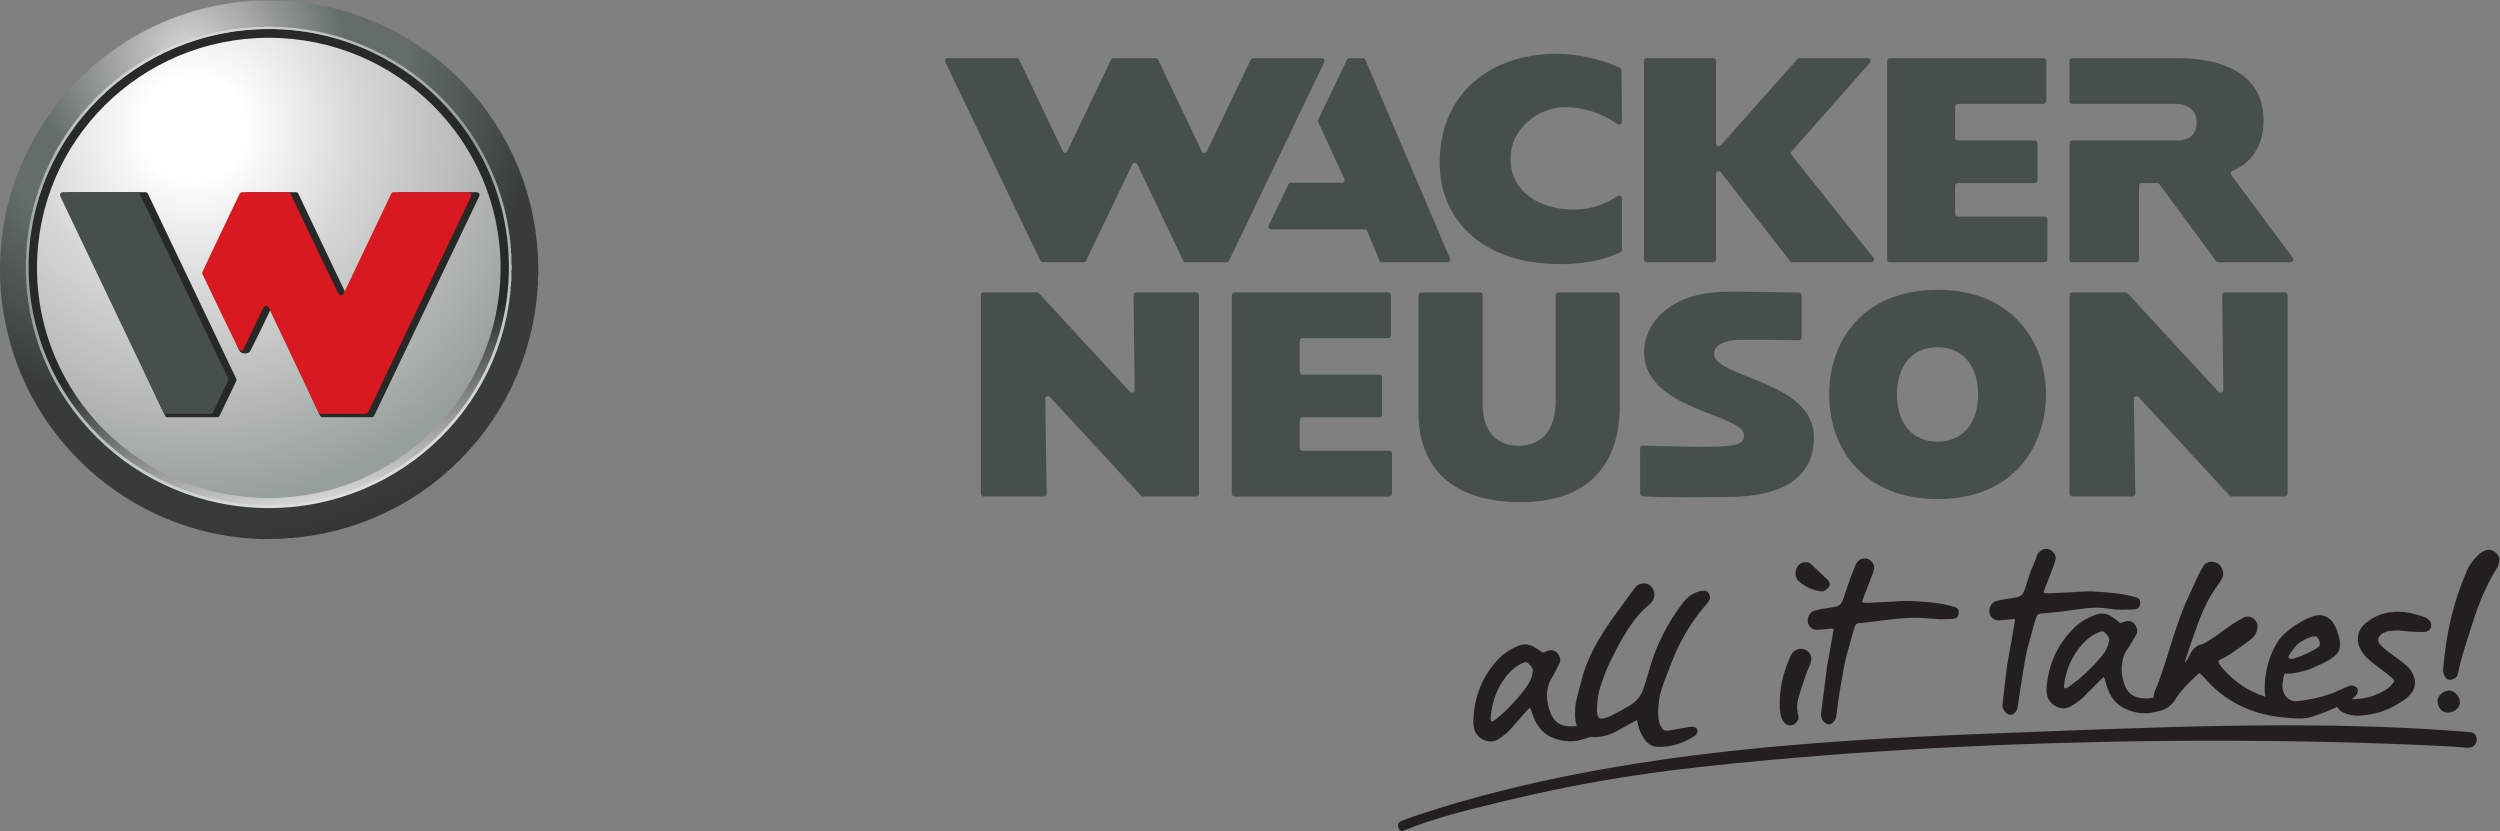 <svg xmlns:dc="http://purl.org/dc/elements/1.1/" xmlns:cc="http://creativecommons.org/ns#" xmlns:rdf="http://www.w3.org/1999/02/22-rdf-syntax-ns#" xmlns:svg="http://www.w3.org/2000/svg" xmlns="http://www.w3.org/2000/svg" viewBox="0 0 875.8 291.12" height="291.12" width="875.8" xml:space="preserve" id="svg2"><rect x="0" y="0" width="875.8" height="291.12" fill="#808080" stroke="none"/><defs id="defs6"><clipPath id="clipPath20" clipPathUnits="userSpaceOnUse"><path id="path18" d="M 0,0 H 6568.54 V 2183 H 0 Z"></path></clipPath><clipPath id="clipPath52" clipPathUnits="userSpaceOnUse"><path id="path50" d="m 1142.89,1959.77 c 263.51,-248.04 276.08,-662.74 28.07,-926.28 -248.073,-263.521 -662.761,-276.092 -926.288,-28.04 -263.524,248.03 -276.078,662.73 -28.055,926.25 248.024,263.54 662.742,276.09 926.273,28.07 z"></path></clipPath><radialGradient id="radialGradient64" spreadMethod="pad" gradientTransform="matrix(679.045,721.554,721.554,-679.045,509.822,1847.03)" gradientUnits="userSpaceOnUse" r="1" cy="0" cx="0" fy="0" fx="0"><stop id="stop54" offset="0" style="stop-opacity:1;stop-color:#ffffff"></stop><stop id="stop56" offset="0.065" style="stop-opacity:1;stop-color:#ffffff"></stop><stop id="stop58" offset="0.135" style="stop-opacity:1;stop-color:#ffffff"></stop><stop id="stop60" offset="0.44" style="stop-opacity:1;stop-color:#d7d7d7"></stop><stop id="stop62" offset="1" style="stop-opacity:1;stop-color:#979f9b"></stop></radialGradient><clipPath id="clipPath74" clipPathUnits="userSpaceOnUse"><path id="path72" d="M 0,0 V 2183 H 6569 V 0 Z"></path></clipPath><clipPath id="clipPath80" clipPathUnits="userSpaceOnUse"><path style="clip-rule:evenodd" id="path78" d="M 665.902,855.469 C 340.582,877.27 82.812,1147.88 82.812,1477.27 c 0,343.69 280.562,623.34 625.515,623.34 344.792,0 625.212,-279.65 625.212,-623.34 0,-343.66 -280.42,-623.25 -625.212,-623.25 -14.23,0 -28.39,0.531 -42.426,1.449 z M 0,1475.15 c 0,-390.42 317.758,-708.13 708.34,-708.13 390.42,0 708.03,317.71 708.03,708.13 0,374.01 -291.33,681.15 -658.882,706.57 -16.226,1.07 -32.625,1.64 -49.148,1.64 C 317.758,2183.36 0,1865.71 0,1475.15 Z"></path></clipPath><clipPath id="clipPath86" clipPathUnits="userSpaceOnUse"><path id="path84" d="M 1454.55,2099.23 C 1801.28,1686.05 1747.37,1070.03 1334.18,723.352 920.984,376.629 304.98,430.52 -41.719,843.691 -388.441,1256.9 -334.531,1872.91 78.652,2219.61 491.84,2566.32 1107.84,2512.44 1454.55,2099.23 Z"></path></clipPath><radialGradient id="radialGradient102" spreadMethod="pad" gradientTransform="matrix(1131.2,949.264,949.264,-1131.2,497.822,2043.03)" gradientUnits="userSpaceOnUse" r="1" cy="0" cx="0" fy="0" fx="0"><stop id="stop88" offset="0" style="stop-opacity:1;stop-color:#d7d7d7"></stop><stop id="stop90" offset="0.279" style="stop-opacity:1;stop-color:#646d69"></stop><stop id="stop92" offset="0.385" style="stop-opacity:1;stop-color:#646d69"></stop><stop id="stop94" offset="0.643" style="stop-opacity:1;stop-color:#373c3a"></stop><stop id="stop96" offset="0.764" style="stop-opacity:1;stop-color:#373c3a"></stop><stop id="stop98" offset="0.841" style="stop-opacity:1;stop-color:#373c3a"></stop><stop id="stop100" offset="1" style="stop-opacity:1;stop-color:#272a29"></stop></radialGradient><clipPath id="clipPath112" clipPathUnits="userSpaceOnUse"><path id="path110" d="M 275.648,1907.52 C 165.406,1798.03 97.223,1646.89 97.223,1479.84 v 0 c 0,-166.99 68.183,-318.12 178.425,-427.6 v 0 C 385.914,942.84 538.129,875.102 706.402,875.102 v 0 c 168.243,0 320.468,67.738 430.738,177.138 v 0 c 110.24,109.48 178.41,260.61 178.41,427.6 v 0 c 0,167.05 -68.17,318.19 -178.41,427.68 v 0 c -110.27,109.44 -262.495,177.13 -430.738,177.13 v 0 c -168.273,0 -320.488,-67.69 -430.754,-177.13 z M 73.848,1479.84 c 0,346.89 283.187,628.02 632.554,628.02 v 0 c 349.338,0 632.538,-281.13 632.538,-628.02 v 0 c 0,-346.77 -283.2,-627.981 -632.538,-627.981 v 0 c -349.367,0 -632.554,281.211 -632.554,627.981 z"></path></clipPath><linearGradient id="linearGradient122" spreadMethod="pad" gradientTransform="matrix(-218.187,1237.4,1237.4,218.187,815.487,861.16)" gradientUnits="userSpaceOnUse" y2="0" x2="1" y1="0" x1="0"><stop id="stop114" offset="0" style="stop-opacity:1;stop-color:#d7d7d7"></stop><stop id="stop116" offset="0.34" style="stop-opacity:1;stop-color:#272a29"></stop><stop id="stop118" offset="0.907" style="stop-opacity:1;stop-color:#272a29"></stop><stop id="stop120" offset="1" style="stop-opacity:1;stop-color:#272a29"></stop></linearGradient><clipPath id="clipPath132" clipPathUnits="userSpaceOnUse"><path id="path130" d="M 259.988,1924.35 C 145.809,1811.15 75.184,1654.77 75.144,1482.01 v 0 c 0.039,-172.75 70.665,-329.13 184.844,-442.33 v 0 C 374.227,926.48 531.977,856.449 706.305,856.449 v 0 c 174.254,0 332.035,70.031 446.245,183.231 v 0 c 114.24,113.2 184.86,269.58 184.86,442.33 v 0 c 0,172.76 -70.62,329.14 -184.86,442.34 v 0 c -114.21,113.19 -271.991,183.24 -446.245,183.24 v 0 c -174.328,0 -332.078,-70.05 -446.317,-183.24 z m -5.457,-890.16 C 138.914,1148.74 67.379,1307.1 67.379,1482.01 v 0 c 0,174.91 71.535,333.24 187.152,447.83 v 0 c 115.59,114.61 275.34,185.47 451.774,185.47 v 0 c 176.394,0 336.115,-70.86 451.755,-185.47 v 0 c 115.58,-114.59 187.1,-272.92 187.1,-447.83 v 0 c 0,-174.91 -71.52,-333.27 -187.1,-447.82 v 0 C 1042.42,919.57 882.699,848.691 706.305,848.691 v 0 c -176.434,0 -336.184,70.879 -451.774,185.499 z"></path></clipPath><clipPath id="clipPath138" clipPathUnits="userSpaceOnUse"><path id="path136" d="M 1504.8,2104 C 1866.27,1673.87 1810.11,1032.6 1379.3,671.699 948.473,310.73 306.172,366.828 -55.293,796.98 -416.801,1227.12 -360.609,1868.41 70.203,2229.34 501.012,2590.26 1143.3,2534.16 1504.8,2104 Z"></path></clipPath><radialGradient id="radialGradient152" spreadMethod="pad" gradientTransform="matrix(1179.45,988.216,989.756,-1177.61,507.258,2045.52)" gradientUnits="userSpaceOnUse" r="1" cy="0" cx="0" fy="0" fx="0"><stop id="stop140" offset="0" style="stop-opacity:1;stop-color:#d7d7d7"></stop><stop id="stop142" offset="0.038" style="stop-opacity:1;stop-color:#d7d7d7"></stop><stop id="stop144" offset="0.078" style="stop-opacity:1;stop-color:#d7d7d7"></stop><stop id="stop146" offset="0.511" style="stop-opacity:1;stop-color:#8e9c9b"></stop><stop id="stop148" offset="0.934" style="stop-opacity:1;stop-color:#ffffff"></stop><stop id="stop150" offset="1" style="stop-opacity:1;stop-color:#ffffff"></stop></radialGradient><clipPath id="clipPath162" clipPathUnits="userSpaceOnUse"><path id="path160" d="M 0,0 V 2183 H 6569 V 0 Z"></path></clipPath></defs><g transform="matrix(1.333,0,0,-1.333,0,291.12)" id="g10"><g transform="scale(0.1)" id="g12"><g id="g14"><g clip-path="url(#clipPath20)" id="g16"><path id="path22" style="fill:#464f4c;fill-opacity:1;fill-rule:nonzero;stroke:none" d="m 3237.18,886.34 c 0,173.97 0,347.98 0,521.96 0,3.97 3.29,7.23 7.31,7.23 124.22,0 279.37,0 403.64,0 3.99,0 7.25,-3.26 7.25,-7.23 0,-35.23 0,-70.47 0,-105.68 0,-4.01 -3.26,-7.25 -7.25,-7.25 -64.76,0 -160.39,0 -225.09,0 -4.04,0 -7.29,-3.22 -7.29,-7.24 0,-27.18 0,-54.33 0,-81.53 0,-3.99 3.25,-7.21 7.29,-7.21 56.99,0 144.87,0 201.87,0 4.04,0 7.31,-3.24 7.31,-7.24 0,-32.59 0,-65.13 0,-97.7 0,-4 -3.27,-7.26 -7.31,-7.26 -57,0 -144.88,0 -201.87,0 -4.04,0 -7.29,-3.23 -7.29,-7.22 0,-24.53 0,-49.06 0,-73.56 0,-4.03 3.25,-7.262 7.29,-7.262 65.71,0 162.27,0 227.97,0 4.01,0 7.26,-3.218 7.26,-7.25 0,-35.16 0,-70.378 0,-105.558 0,-4 -3.25,-7.27 -7.26,-7.27 -125.25,0 -281.29,0 -406.52,0 -4.02,0 -7.31,3.27 -7.31,7.27"></path><path id="path24" style="fill:#464f4c;fill-opacity:1;fill-rule:nonzero;stroke:none" d="m 5867.22,1734.98 c 24.63,9.68 85.67,44.86 81.34,141.68 -5.26,118.82 -116.19,154.45 -225.23,154.45 -95.47,0 -244.06,0 -277.37,0 -4.03,0 -7.28,-3.24 -7.28,-7.25 0,-35.19 0,-70.4 0,-105.63 0,-3.98 3.25,-7.26 7.28,-7.26 85.72,0 190.09,0 275.83,0 0,0 50.03,0 51.16,-46.93 1.02,-52.25 -48.91,-49.15 -48.91,-49.15 -86.51,0 -191.57,0 -278.08,0 -4.03,0 -7.28,-3.22 -7.28,-7.19 0,-101.93 0,-203.87 0,-305.81 0,-4 3.25,-7.23 7.28,-7.23 56.55,0 111.72,0 168.19,0 4.08,0 7.33,3.23 7.33,7.23 0,64.55 0,129.12 0,193.69 0,3.97 3.23,7.23 7.27,7.23 11.96,0 28.54,0 40.54,0 2.66,0 4.37,-0.84 5.87,-2.95 49.64,-67.41 99.24,-134.84 148.87,-202.22 1.63,-2.14 3.27,-2.98 5.92,-2.98 56.38,0 133.32,0 189.79,0 5.93,0 9.35,6.73 5.84,11.51 -53.89,72.59 -107.72,145.21 -161.62,217.81 -2.73,3.81 -1.23,9.26 3.26,11"></path><path id="path26" style="fill:#464f4c;fill-opacity:1;fill-rule:nonzero;stroke:none" d="m 5585.96,1415.59 c -46.65,0 -93.25,0 -139.91,0 -4.04,0 -7.29,-3.24 -7.29,-7.25 0,-173.98 0,-347.95 0,-521.949 0,-4.012 3.25,-7.243 7.29,-7.243 52.81,0 105.61,0 158.37,0 4.08,0 7.39,3.321 7.31,7.372 -1.28,83 -2.57,165.95 -3.84,248.88 -0.12,6.67 8.13,9.9 12.63,5.01 79.63,-86.28 159.32,-172.629 238.93,-258.91 1.57,-1.68 3.16,-2.352 5.39,-2.352 46.66,0 93.24,0 139.87,0 4.03,0 7.25,3.231 7.25,7.243 0,173.999 0,347.969 0,521.949 0,4.01 -3.22,7.25 -7.25,7.25 -52.46,0 -104.91,0 -157.36,0 -4.12,0 -7.34,-3.3 -7.3,-7.33 0.96,-82.96 1.91,-165.95 2.94,-248.91 0.01,-6.66 -8.2,-9.9 -12.73,-5 -79.65,86.29 -159.3,172.58 -238.95,258.91 -1.52,1.64 -3.13,2.33 -5.35,2.33"></path><path id="path28" style="fill:#464f4c;fill-opacity:1;fill-rule:nonzero;stroke:none" d="m 4727.58,1414.98 c -64.82,1.79 -112.26,2.16 -187.03,2.16 -161.38,0 -219.91,-91.76 -219.91,-158.05 0,-154.2 262.46,-162.28 262.88,-219.25 0.17,-17.81 -12.05,-28.35 -71.37,-29.65 -61.92,-1.36 -108.22,0.76 -193.81,2.58 -4.41,0.13 -8.12,-3.01 -8.12,-7.21 0.04,-39.548 0.1,-79.15 0.16,-118.701 0,-3.839 3.21,-6.98 7.2,-7.238 69.78,-4.019 142.62,-1.98 218.49,-1.98 158.67,0 230.51,57.289 231.07,156.499 0.9,149.51 -262.58,156.42 -262.58,220.35 0,22.4 29.56,36.13 65.21,36.28 78.75,0.35 82.05,-0.04 157.09,-0.83 4.47,-0.04 8.06,3.13 8.06,7.2 0,36.88 0,73.75 0,110.59 0,3.88 -3.25,7.07 -7.34,7.25"></path><path id="path30" style="fill:#464f4c;fill-opacity:1;fill-rule:nonzero;stroke:none" d="m 4256.85,1408.36 c 0,-92.33 0,-198.18 0,-290.48 0,-154.079 -81.22,-253.528 -260.9,-253.528 -179.73,0 -267.91,90.878 -267.91,234.218 0,98.77 0,211.05 0,309.79 0,3.99 3.3,7.23 7.32,7.23 51.28,0 102.62,0 153.89,0 4.04,0 7.33,-3.24 7.33,-7.23 0,-91.07 0,-195.66 0,-286.71 0,-73.89 38.59,-109.17 94.74,-109.17 55.36,0 97.07,35.28 97.07,118.43 0,87.95 0,189.5 0,277.45 0,3.99 3.22,7.23 7.26,7.23 51.33,0 102.64,0 153.9,0 4.05,0 7.3,-3.24 7.3,-7.23"></path><path id="path32" style="fill:#464f4c;fill-opacity:1;fill-rule:nonzero;stroke:none" d="m 4959.51,1501.89 c 0,173.97 0,347.97 0,521.99 0,3.97 3.28,7.23 7.29,7.23 124.3,0 279.4,0 403.67,0 4.02,0 7.34,-3.26 7.34,-7.23 0,-35.23 0,-70.47 0,-105.7 0,-3.99 -3.32,-7.23 -7.34,-7.23 -64.75,0 -160.33,0 -225.06,0 -4.05,0 -7.31,-3.23 -7.31,-7.22 0,-27.19 0,-54.37 0,-81.58 0,-3.99 3.26,-7.2 7.31,-7.2 57.01,0 144.87,0 201.88,0 4,0 7.33,-3.26 7.33,-7.25 0,-32.59 0,-65.15 0,-97.7 0,-3.99 -3.33,-7.23 -7.33,-7.23 -57.01,0 -144.87,0 -201.88,0 -4.05,0 -7.31,-3.24 -7.31,-7.23 0,-24.53 0,-49.06 0,-73.62 0,-3.99 3.26,-7.21 7.31,-7.21 65.73,0 162.27,0 227.97,0 4.03,0 7.29,-3.25 7.29,-7.25 0,-35.19 0,-70.36 0,-105.57 0,-4 -3.26,-7.23 -7.29,-7.23 -125.25,0 -281.29,0 -406.58,0 -4.01,0 -7.29,3.23 -7.29,7.23"></path><path id="path34" style="fill:#464f4c;fill-opacity:1;fill-rule:nonzero;stroke:none" d="m 2724.97,1415.59 c -46.61,0 -93.27,0 -139.88,0 -4.04,0 -7.27,-3.24 -7.27,-7.25 0,-173.98 0,-347.95 0,-521.949 0,-4.012 3.23,-7.243 7.27,-7.243 52.81,0 105.57,0 158.38,0 4.11,0 7.38,3.321 7.31,7.372 -1.27,83 -2.57,165.95 -3.84,248.88 -0.12,6.67 8.11,9.9 12.66,5.01 79.64,-86.28 159.26,-172.629 238.92,-258.91 1.57,-1.68 3.07,-2.352 5.35,-2.352 46.64,0 93.27,0 139.89,0 4.01,0 7.27,3.231 7.27,7.243 0,173.999 0,347.969 0,521.949 0,4.01 -3.26,7.25 -7.27,7.25 -52.49,0 -104.93,0 -157.38,0 -4.12,0 -7.38,-3.3 -7.34,-7.33 0.98,-82.96 1.95,-165.95 2.93,-248.91 0.08,-6.66 -8.13,-9.9 -12.62,-5 -79.68,86.29 -159.33,172.58 -238.98,258.91 -1.53,1.64 -3.12,2.33 -5.4,2.33"></path><path id="path36" style="fill:#464f4c;fill-opacity:1;fill-rule:nonzero;stroke:none" d="m 4327.65,2031.11 c 58.28,0 116.56,0 174.83,0 4.03,0 7.3,-3.26 7.3,-7.21 0,-72.28 0,-144.5 0,-216.72 0,-6.67 8.32,-9.82 12.77,-4.8 67.05,75.38 134.16,150.85 201.26,226.3 1.52,1.71 3.05,2.43 5.43,2.43 59.87,0 119.69,0 179.55,0 6.28,0 9.63,-7.34 5.48,-12.01 -68.64,-77.65 -137.22,-155.28 -205.79,-232.93 -2.93,-3.26 -2.96,-5.83 -0.26,-9.24 71.76,-90.2 143.49,-180.38 215.28,-270.55 3.77,-4.75 0.36,-11.72 -5.76,-11.72 -69.08,0 -138.18,0 -207.28,0 -2.55,0 -4.18,0.8 -5.73,2.79 -60.64,77.8 -121.27,155.57 -181.92,233.29 -4.25,5.48 -13.03,2.5 -13.03,-4.41 0,-74.79 0,-149.6 0,-224.42 0,-4.02 -3.27,-7.25 -7.3,-7.25 -58.27,0 -116.55,0 -174.83,0 -4.04,0 -7.27,3.23 -7.27,7.25 0,173.98 0,347.95 0,521.99 0,3.95 3.23,7.21 7.27,7.21"></path><path id="path38" style="fill:#464f4c;fill-opacity:1;fill-rule:nonzero;stroke:none" d="m 4257.27,2005.58 c -21.74,10.39 -125.87,55.41 -248.8,28.57 -136.59,-29.68 -224.46,-129.91 -224.93,-276.92 -0.37,-149.81 108.04,-246.14 255.04,-263.61 127.68,-15.22 202.63,18.59 220.04,27.72 2.88,1.48 4.01,3.28 4.01,6.49 0,44.96 0,89.9 0,134.81 0,5.92 -6.64,9.42 -11.57,6.11 -17.99,-12.12 -56.59,-35.5 -113.71,-35.53 -93.3,-0.06 -166.75,47.48 -167.54,132.4 -0.71,84.14 77.98,136.83 142.25,136.83 67.24,0 117.09,-29.22 138.69,-44.62 4.95,-3.51 11.78,0.04 11.76,6.03 -0.37,45.08 -0.74,90.11 -1.05,135.14 -0.04,3.32 -1.2,5.15 -4.19,6.58"></path><path id="path40" style="fill:#464f4c;fill-opacity:1;fill-rule:nonzero;stroke:none" d="m 3803.93,1494.66 c -57.35,0 -114.67,0 -172.03,0 -3.5,0 -5.4,1.22 -6.69,4.52 -10.56,25.54 -21.51,52.09 -32.01,77.65 -1.37,3.26 -3.21,4.49 -6.74,4.49 -81.87,0 -163.71,0 -245.56,0 -5.35,0 -8.82,5.47 -6.57,10.29 16.98,36.03 34.83,72 51.8,108 1.43,3.02 3.28,4.18 6.63,4.18 44.83,0 88.8,0 133.6,0 5.31,0 8.8,5.43 6.66,10.22 -22.95,49.71 -45.83,99.38 -68.76,149.1 -0.98,2.19 -0.98,3.95 0.03,6.12 25.21,52.59 50.47,105.18 75.66,157.76 1.44,2.96 3.26,4.12 6.64,4.12 11.64,0 23.32,-0.04 34.97,-0.04 3.53,0 5.37,-1.2 6.72,-4.42 73.99,-173.65 148.36,-348.26 222.35,-521.92 2.03,-4.8 -1.54,-10.07 -6.7,-10.07"></path><path id="path42" style="fill:#464f4c;fill-opacity:1;fill-rule:nonzero;stroke:none" d="m 3473.63,2031.11 h -180.1 c -3.35,0 -5.14,-1.16 -6.59,-4.12 -38.49,-80.33 -77.04,-160.67 -115.56,-240.98 -2.63,-5.56 -10.64,-5.51 -13.22,0.06 -37.35,80.29 -76.91,160.55 -114.27,240.84 -1.4,3.04 -3.24,4.2 -6.61,4.2 h -110.85 c -3.38,0 -5.21,-1.16 -6.6,-4.2 -29.84,-63.35 -85.36,-177.34 -114.89,-240.86 -2.11,-4.55 -8.06,-5.23 -11.26,0.04 -39.87,81.09 -75.54,159.88 -115.4,240.98 -1.44,2.91 -3.23,4.04 -6.55,4.04 H 2491 c -5.37,0 -8.9,-5.58 -6.59,-10.39 84.02,-173.72 165.59,-347.97 249.64,-521.7 1.39,-2.98 3.22,-4.12 6.55,-4.12 h 107.16 c 3.31,0 5.12,1.14 6.56,4.12 12.61,26.19 107.13,222.28 121.44,252.86 2.65,5.55 10.62,5.59 13.24,0.05 40.2,-84.11 80.35,-169.03 120.56,-253.12 1.47,-3.04 3.27,-4.15 6.62,-4.15 h 107.26 c 3.36,0 5.13,1.11 6.59,4.14 83.4,173.68 166.77,348.22 250.18,521.94 2.3,4.82 -1.23,10.37 -6.58,10.37"></path><path id="path44" style="fill:#464f4c;fill-opacity:1;fill-rule:nonzero;stroke:none" d="m 5092.09,1271.4 c 65.36,0 106.41,-48.01 106.41,-124.02 0,-76.16 -41.05,-124.12 -106.41,-124.12 -66.34,0 -106.72,47.96 -106.72,124.12 0,76.01 40.38,124.02 106.72,124.02 z m 0,-398.959 c 199.66,0 284.76,138.139 284.76,274.939 0,138.19 -87.56,274.82 -284.76,274.82 -195.14,0 -284.87,-132.85 -284.87,-274.82 0,-148.521 95.75,-274.939 284.87,-274.939"></path></g></g><g id="g46"><g clip-path="url(#clipPath52)" id="g48"><path id="path66" style="fill:url(#radialGradient64);fill-opacity:1;fill-rule:nonzero;stroke:none" d="m 1142.89,1959.77 c 263.51,-248.04 276.08,-662.74 28.07,-926.28 -248.073,-263.521 -662.761,-276.092 -926.288,-28.04 -263.524,248.03 -276.078,662.73 -28.055,926.25 248.024,263.54 662.742,276.09 926.273,28.07"></path></g></g><g id="g68"><g clip-path="url(#clipPath74)" id="g70"><g clip-path="url(#clipPath80)" id="g76"><g clip-path="url(#clipPath86)" id="g82"><path id="path104" style="fill:url(#radialGradient102);fill-opacity:1;fill-rule:nonzero;stroke:none" d="m 671,767 v 1 h -13 v 1 h -14 v 1 h -11 v 1 h -8 v 1 h -8 v 1 h -8 v 1 h -7 v 1 h -6 v 1 h -6 v 1 h -6 v 1 h -5 v 1 h -6 v 1 h -5 v 1 h -5 v 1 h -4 v 1 h -5 v 1 h -4 v 1 h -4 v 1 h -5 v 1 h -4 v 1 h -4 v 1 h -4 v 1 h -4 v 1 h -3 v 1 h -4 v 1 h -3 v 1 h -4 v 1 h -3 v 1 h -4 v 1 h -3 v 1 h -4 v 1 h -3 v 1 h -3 v 1 h -3 v 1 h -3 v 1 h -3 v 1 h -3 v 1 h -2 v 1 h -3 v 1 h -3 v 1 h -3 v 1 h -3 v 1 h -3 v 1 h -2 v 1 h -3 v 1 h -2 v 1 h -3 v 1 h -2 v 1 h -3 v 1 h -3 v 1 h -2 v 1 h -3 v 1 h -2 v 1 h -3 v 1 h -2 v 1 h -2 v 1 h -3 v 1 h -2 v 1 h -2 v 1 h -2 v 1 h -2 v 1 h -3 v 1 h -2 v 1 h -2 v 1 h -2 v 1 h -2 v 1 h -3 v 1 h -2 v 1 h -2 v 1 h -2 v 1 h -2 v 1 h -2 v 1 h -2 v 1 h -2 v 1 h -2 v 1 h -2 v 1 h -2 v 1 h -2 v 1 h -2 v 1 h -2 v 1 h -1 v 1 h -2 v 1 h -2 v 1 h -2 v 1 h -2 v 1 h -2 v 1 h -2 v 1 h -1 v 1 h -2 v 1 h -2 v 1 h -2 v 1 h -1 v 1 h -2 v 1 h -2 v 1 h -2 v 1 h -1 v 1 h -2 v 1 h -2 v 1 h -1 v 1 h -2 v 1 h -2 v 1 h -2 v 1 h -1 v 1 h -2 v 1 h -1 v 1 h -2 v 1 h -1 v 1 h -2 v 1 h -2 v 1 h -1 v 1 h -2 v 1 h -1 v 1 h -2 v 1 h -1 v 1 h -2 v 1 h -1 v 1 h -2 v 1 h -2 v 1 h -1 v 1 h -2 v 1 h -1 v 1 h -2 v 1 h -1 v 1 h -1 v 1 h -2 v 1 h -1 v 1 h -2 v 1 h -1 v 1 h -1 v 1 h -2 v 1 h -1 v 1 h -2 v 1 h -1 v 1 h -1 v 1 h -2 v 1 h -1 v 1 h -2 v 1 h -1 v 1 h -1 v 1 h -2 v 1 h -1 v 1 h -1 v 1 h -2 v 1 h -1 v 1 h -1 v 1 h -1 v 1 h -2 v 1 h -1 v 1 h -1 v 1 h -2 v 1 h -1 v 1 h -1 v 1 h -1 v 1 h -2 v 1 h -1 v 1 h -1 v 1 h -1 v 1 h -2 v 1 h -1 v 1 h -1 v 1 h -2 v 1 h -1 v 1 h -1 v 1 h -1 v 1 h -1 v 1 h -1 v 1 h -1 v 1 h -2 v 1 h -1 v 1 h -1 v 1 h -1 v 1 h -1 v 1 h -1 v 1 h -2 v 1 h -1 v 1 h -1 v 1 h -1 v 1 h -1 v 1 h -1 v 1 h -1 v 1 h -2 v 1 h -1 v 1 h -1 v 1 h -1 v 1 h -1 v 1 h -1 v 1 h -1 v 1 h -1 v 1 h -1 v 1 h -1 v 1 h -1 v 1 h -1 v 1 h -1 v 1 h -1 v 1 h -2 v 1 h -1 v 1 h -1 v 1 h -1 v 1 h -1 v 1 h -1 v 1 h -1 v 1 h -1 v 1 h -1 v 1 h -1 v 1 h -1 v 1 h -1 v 1 h -1 v 1 h -1 v 1 h -1 v 1 h -1 v 1 h -1 v 1 h -1 v 1 h -1 v 1 h -1 v 1 h -1 v 1 h -1 v 1 h -1 v 1 h -1 v 1 h -1 v 1 h -1 v 2 h -1 v 1 h -1 v 1 h -1 v 1 h -1 v 1 h -1 v 1 h -1 v 1 h -1 v 1 h -1 v 1 h -1 v 1 h -1 v 1 h -1 v 1 h -1 v 1 h -1 v 2 h -1 v 1 h -1 v 1 h -1 v 1 h -1 v 1 h -1 v 1 h -1 v 1 h -1 v 2 h -1 v 1 h -1 v 1 h -1 v 1 h -1 v 1 h -1 v 1 h -1 v 2 h -1 v 1 h -1 v 1 h -1 v 1 h -1 v 1 h -1 v 1 h -1 v 1 h -1 v 2 h -1 v 1 h -1 v 1 h -1 v 2 h -1 v 1 h -1 v 1 h -1 v 1 h -1 v 2 h -1 v 1 h -1 v 1 h -1 v 1 h -1 v 2 h -1 v 1 h -1 v 1 h -1 v 2 h -1 v 1 h -1 v 1 h -1 v 1 h -1 v 2 h -1 v 1 h -1 v 1 h -1 v 2 h -1 v 1 h -1 v 1 h -1 v 2 h -1 v 1 h -1 v 2 h -1 v 1 h -1 v 1 h -1 v 2 h -1 v 1 h -1 v 2 h -1 v 1 h -1 v 1 h -1 v 2 h -1 v 1 h -1 v 2 h -1 v 1 h -1 v 1 h -1 v 2 h -1 v 1 h -1 v 2 h -1 v 1 h -1 v 2 h -1 v 1 h -1 v 2 h -1 v 2 h -1 v 1 h -1 v 2 h -1 v 1 h -1 v 2 h -1 v 1 h -1 v 2 h -1 v 1 h -1 v 2 h -1 v 2 h -1 v 1 h -1 v 2 h -1 v 1 h -1 v 2 h -1 v 2 h -1 v 1 h -1 v 2 h -1 v 2 h -1 v 2 h -1 v 1 h -1 v 2 h -1 v 2 h -1 v 2 h -1 v 1 h -1 v 2 h -1 v 2 h -1 v 2 h -1 v 1 h -1 v 2 h -1 v 2 h -1 v 2 h -1 v 2 h -1 v 2 h -1 v 1 h -1 v 2 h -1 v 2 h -1 v 2 h -1 v 2 h -1 v 2 h -1 v 2 h -1 v 2 h -1 v 2 h -1 v 2 h -1 v 2 h -1 v 2 h -1 v 2 h -1 v 2 h -1 v 2 h -1 v 2 h -1 v 3 h -1 v 2 h -1 v 2 h -1 v 2 h -1 v 3 h -1 v 2 h -1 v 2 h -1 v 2 h -1 v 2 h -1 v 3 h -1 v 2 h -1 v 2 h -1 v 3 h -1 v 2 h -1 v 3 h -1 v 2 h -1 v 3 h -1 v 2 h -1 v 3 h -1 v 2 h -1 v 3 h -1 v 3 h -1 v 2 h -1 v 3 h -1 v 3 h -1 v 2 h -1 v 3 h -1 v 3 h -1 v 3 h -1 v 3 h -1 v 3 h -1 v 3 h -1 v 3 h -1 v 3 h -1 v 3 h -1 v 3 h -1 v 4 h -1 v 4 h -1 v 3 h -1 v 4 h -1 v 3 h -1 v 4 h -1 v 3 h -1 v 4 h -1 v 3 h -1 v 5 h -1 v 4 h -1 v 4 h -1 v 5 h -1 v 4 h -1 v 4 h -1 v 5 h -1 v 4 h -1 v 6 h -1 v 6 h -1 v 5 h -1 v 6 H 9 v 5 H 8 v 6 H 7 v 8 H 6 v 8 H 5 v 8 H 4 v 8 H 3 v 11 H 2 v 13 H 1 v 13 H 0 v 76 h 1 v 13 h 1 v 13 h 1 v 12 h 1 v 7 h 1 v 8 h 1 v 8 h 1 v 8 h 1 v 6 h 1 v 6 h 1 v 5 h 1 v 6 h 1 v 5 h 1 v 6 h 1 v 5 h 1 v 4 h 1 v 4 h 1 v 5 h 1 v 4 h 1 v 4 h 1 v 5 h 1 v 4 h 1 v 4 h 1 v 3 h 1 v 4 h 1 v 3 h 1 v 4 h 1 v 3 h 1 v 4 h 1 v 3 h 1 v 4 h 1 v 3 h 1 v 3 h 1 v 3 h 1 v 3 h 1 v 3 h 1 v 3 h 1 v 3 h 1 v 3 h 1 v 3 h 1 v 3 h 1 v 3 h 1 v 3 h 1 v 2 h 1 v 3 h 1 v 2 h 1 v 3 h 1 v 2 h 1 v 3 h 1 v 3 h 1 v 2 h 1 v 3 h 1 v 2 h 1 v 3 h 1 v 2 h 1 v 3 h 1 v 2 h 1 v 2 h 1 v 2 h 1 v 2 h 1 v 3 h 1 v 2 h 1 v 2 h 1 v 2 h 1 v 2 h 1 v 3 h 1 v 2 h 1 v 2 h 1 v 2 h 1 v 3 h 1 v 1 h 1 v 2 h 1 v 2 h 1 v 2 h 1 v 2 h 1 v 2 h 1 v 2 h 1 v 2 h 1 v 2 h 1 v 2 h 1 v 2 h 1 v 2 h 1 v 2 h 1 v 2 h 1 v 2 h 1 v 2 h 1 v 1 h 1 v 2 h 1 v 2 h 1 v 2 h 1 v 1 h 1 v 2 h 1 v 2 h 1 v 2 h 1 v 1 h 1 v 2 h 1 v 2 h 1 v 1 h 1 v 2 h 1 v 2 h 1 v 2 h 1 v 1 h 1 v 2 h 1 v 2 h 1 v 1 h 1 v 2 h 1 v 1 h 1 v 2 h 1 v 1 h 1 v 2 h 1 v 2 h 1 v 1 h 1 v 2 h 1 v 1 h 1 v 2 h 1 v 1 h 1 v 2 h 1 v 1 h 1 v 2 h 1 v 2 h 1 v 1 h 1 v 2 h 1 v 1 h 1 v 1 h 1 v 2 h 1 v 1 h 1 v 2 h 1 v 1 h 1 v 1 h 1 v 2 h 1 v 1 h 1 v 2 h 1 v 1 h 1 v 1 h 1 v 2 h 1 v 1 h 1 v 2 h 1 v 1 h 1 v 1 h 1 v 2 h 1 v 1 h 1 v 2 h 1 v 1 h 1 v 1 h 1 v 1 h 1 v 2 h 1 v 1 h 1 v 1 h 1 v 1 h 1 v 2 h 1 v 1 h 1 v 1 h 1 v 2 h 1 v 1 h 1 v 1 h 1 v 1 h 1 v 2 h 1 v 1 h 1 v 1 h 1 v 1 h 1 v 2 h 1 v 1 h 1 v 1 h 1 v 1 h 1 v 1 h 1 v 2 h 1 v 1 h 1 v 1 h 1 v 1 h 1 v 1 h 1 v 1 h 1 v 1 h 1 v 2 h 1 v 1 h 1 v 1 h 1 v 1 h 1 v 1 h 1 v 1 h 1 v 2 h 1 v 1 h 1 v 1 h 1 v 1 h 1 v 1 h 1 v 1 h 1 v 1 h 1 v 1 h 1 v 2 h 1 v 1 h 1 v 1 h 1 v 1 h 1 v 1 h 1 v 1 h 1 v 1 h 1 v 1 h 1 v 1 h 1 v 1 h 1 v 1 h 1 v 1 h 1 v 1 h 1 v 1 h 1 v 1 h 1 v 1 h 1 v 1 h 1 v 1 h 1 v 1 h 1 v 1 h 1 v 1 h 1 v 1 h 1 v 1 h 1 v 1 h 1 v 1 h 1 v 1 h 1 v 1 h 1 v 1 h 1 v 1 h 1 v 1 h 1 v 1 h 1 v 1 h 1 v 1 h 1 v 1 h 1 v 1 h 1 v 1 h 1 v 1 h 1 v 1 h 1 v 1 h 1 v 1 h 1 v 1 h 1 v 1 h 1 v 1 h 2 v 1 h 1 v 1 h 1 v 1 h 1 v 1 h 1 v 1 h 1 v 1 h 1 v 1 h 1 v 1 h 2 v 1 h 1 v 1 h 1 v 1 h 1 v 1 h 1 v 1 h 1 v 1 h 1 v 1 h 2 v 1 h 1 v 1 h 1 v 1 h 1 v 1 h 1 v 1 h 1 v 1 h 2 v 1 h 1 v 1 h 1 v 1 h 1 v 1 h 1 v 1 h 1 v 1 h 2 v 1 h 1 v 1 h 1 v 1 h 2 v 1 h 1 v 1 h 1 v 1 h 1 v 1 h 2 v 1 h 1 v 1 h 1 v 1 h 1 v 1 h 2 v 1 h 1 v 1 h 1 v 1 h 2 v 1 h 1 v 1 h 1 v 1 h 1 v 1 h 2 v 1 h 1 v 1 h 1 v 1 h 2 v 1 h 1 v 1 h 2 v 1 h 1 v 1 h 1 v 1 h 2 v 1 h 1 v 1 h 2 v 1 h 1 v 1 h 1 v 1 h 2 v 1 h 1 v 1 h 2 v 1 h 1 v 1 h 1 v 1 h 2 v 1 h 1 v 1 h 2 v 1 h 1 v 1 h 2 v 1 h 1 v 1 h 2 v 1 h 1 v 1 h 2 v 1 h 2 v 1 h 1 v 1 h 2 v 1 h 1 v 1 h 2 v 1 h 1 v 1 h 2 v 1 h 1 v 1 h 2 v 1 h 2 v 1 h 1 v 1 h 2 v 1 h 1 v 1 h 2 v 1 h 2 v 1 h 2 v 1 h 1 v 1 h 2 v 1 h 2 v 1 h 2 v 1 h 1 v 1 h 2 v 1 h 2 v 1 h 1 v 1 h 2 v 1 h 2 v 1 h 2 v 1 h 1 v 1 h 2 v 1 h 2 v 1 h 2 v 1 h 2 v 1 h 2 v 1 h 2 v 1 h 2 v 1 h 2 v 1 h 2 v 1 h 2 v 1 h 1 v 1 h 2 v 1 h 2 v 1 h 2 v 1 h 2 v 1 h 2 v 1 h 2 v 1 h 2 v 1 h 3 v 1 h 2 v 1 h 2 v 1 h 2 v 1 h 2 v 1 h 3 v 1 h 2 v 1 h 2 v 1 h 2 v 1 h 2 v 1 h 3 v 1 h 2 v 1 h 2 v 1 h 2 v 1 h 3 v 1 h 2 v 1 h 3 v 1 h 2 v 1 h 3 v 1 h 3 v 1 h 2 v 1 h 3 v 1 h 2 v 1 h 3 v 1 h 2 v 1 h 3 v 1 h 3 v 1 h 2 v 1 h 3 v 1 h 3 v 1 h 3 v 1 h 3 v 1 h 3 v 1 h 3 v 1 h 3 v 1 h 3 v 1 h 3 v 1 h 3 v 1 h 4 v 1 h 3 v 1 h 4 v 1 h 3 v 1 h 4 v 1 h 3 v 1 h 4 v 1 h 3 v 1 h 4 v 1 h 4 v 1 h 5 v 1 h 4 v 1 h 4 v 1 h 5 v 1 h 4 v 1 h 4 v 1 h 5 v 1 h 5 v 1 h 6 v 1 h 5 v 1 h 6 v 1 h 6 v 1 h 5 v 1 h 8 v 1 h 7 v 1 h 8 v 1 h 8 v 1 h 10 v 1 h 13 v 1 h 13 v 1 h 84 v -1 h 16 v -1 h 10 v -1 h 11 v -1 h 9 v -1 h 7 v -1 h 7 v -1 h 7 v -1 h 7 v -1 h 6 v -1 h 5 v -1 h 5 v -1 h 5 v -1 h 5 v -1 h 6 v -1 h 4 v -1 h 5 v -1 h 4 v -1 h 4 v -1 h 4 v -1 h 4 v -1 h 4 v -1 h 4 v -1 h 4 v -1 h 4 v -1 h 3 v -1 h 3 v -1 h 4 v -1 h 3 v -1 h 4 v -1 h 3 v -1 h 3 v -1 h 4 v -1 h 3 v -1 h 3 v -1 h 3 v -1 h 2 v -1 h 3 v -1 h 3 v -1 h 3 v -1 h 3 v -1 h 3 v -1 h 3 v -1 h 3 v -1 h 2 v -1 h 3 v -1 h 2 v -1 h 3 v -1 h 2 v -1 h 3 v -1 h 2 v -1 h 3 v -1 h 2 v -1 h 3 v -1 h 2 v -1 h 3 v -1 h 2 v -1 h 2 v -1 h 2 v -1 h 2 v -1 h 3 v -1 h 2 v -1 h 2 v -1 h 2 v -1 h 2 v -1 h 3 v -1 h 2 v -1 h 2 v -1 h 2 v -1 h 2 v -1 h 2 v -1 h 2 v -1 h 2 v -1 h 2 v -1 h 2 v -1 h 2 v -1 h 2 v -1 h 2 v -1 h 2 v -1 h 2 v -1 h 2 v -1 h 2 v -1 h 2 v -1 h 2 v -1 h 2 v -1 h 1 v -1 h 2 v -1 h 2 v -1 h 2 v -1 h 1 v -1 h 2 v -1 h 2 v -1 h 2 v -1 h 1 v -1 h 2 v -1 h 2 v -1 h 2 v -1 h 1 v -1 h 2 v -1 h 2 v -1 h 2 v -1 h 1 v -1 h 2 v -1 h 1 v -1 h 2 v -1 h 1 v -1 h 2 v -1 h 2 v -1 h 1 v -1 h 2 v -1 h 1 v -1 h 2 v -1 h 1 v -1 h 2 v -1 h 2 v -1 h 1 v -1 h 2 v -1 h 1 v -1 h 2 v -1 h 1 v -1 h 2 v -1 h 1 v -1 h 1 v -1 h 2 v -1 h 1 v -1 h 2 v -1 h 1 v -1 h 2 v -1 h 1 v -1 h 1 v -1 h 2 v -1 h 1 v -1 h 2 v -1 h 1 v -1 h 2 v -1 h 1 v -1 h 1 v -1 h 2 v -1 h 1 v -1 h 1 v -1 h 2 v -1 h 1 v -1 h 1 v -1 h 2 v -1 h 1 v -1 h 1 v -1 h 1 v -1 h 2 v -1 h 1 v -1 h 1 v -1 h 2 v -1 h 1 v -1 h 1 v -1 h 1 v -1 h 2 v -1 h 1 v -1 h 1 v -1 h 2 v -1 h 1 v -1 h 1 v -1 h 1 v -1 h 1 v -1 h 1 v -1 h 2 v -1 h 1 v -1 h 1 v -1 h 1 v -1 h 1 v -1 h 2 v -1 h 1 v -1 h 1 v -1 h 1 v -1 h 1 v -1 h 1 v -1 h 2 v -1 h 1 v -1 h 1 v -1 h 1 v -1 h 1 v -1 h 1 v -1 h 1 v -1 h 1 v -1 h 2 v -1 h 1 v -1 h 1 v -1 h 1 v -1 h 1 v -1 h 1 v -1 h 1 v -1 h 1 v -1 h 1 v -1 h 1 v -1 h 1 v -1 h 1 v -1 h 1 v -1 h 2 v -1 h 1 v -1 h 1 v -1 h 1 v -1 h 1 v -1 h 1 v -1 h 1 v -1 h 1 v -1 h 1 v -1 h 1 v -1 h 1 v -1 h 1 v -1 h 1 v -1 h 1 v -1 h 1 v -1 h 1 v -1 h 1 v -1 h 1 v -1 h 1 v -1 h 1 v -1 h 1 v -1 h 1 v -1 h 1 v -1 h 1 v -2 h 1 v -1 h 1 v -1 h 1 v -1 h 1 v -1 h 1 v -1 h 1 v -1 h 1 v -1 h 1 v -1 h 1 v -1 h 1 v -1 h 1 v -1 h 1 v -2 h 1 v -1 h 1 v -1 h 1 v -1 h 1 v -1 h 1 v -1 h 1 v -1 h 1 v -1 h 1 v -1 h 1 v -2 h 1 v -1 h 1 v -1 h 1 v -1 h 1 v -1 h 1 v -1 h 1 v -1 h 1 v -2 h 1 v -1 h 1 v -1 h 1 v -1 h 1 v -2 h 1 v -1 h 1 v -1 h 1 v -1 h 1 v -1 h 1 v -2 h 1 v -1 h 1 v -1 h 1 v -1 h 1 v -2 h 1 v -1 h 1 v -1 h 1 v -1 h 1 v -2 h 1 v -1 h 1 v -1 h 1 v -1 h 1 v -2 h 1 v -1 h 1 v -1 h 1 v -2 h 1 v -1 h 1 v -1 h 1 v -2 h 1 v -1 h 1 v -2 h 1 v -1 h 1 v -1 h 1 v -2 h 1 v -1 h 1 v -1 h 1 v -2 h 1 v -1 h 1 v -1 h 1 v -2 h 1 v -1 h 1 v -2 h 1 v -1 h 1 v -2 h 1 v -1 h 1 v -2 h 1 v -1 h 1 v -2 h 1 v -1 h 1 v -2 h 1 v -1 h 1 v -2 h 1 v -1 h 1 v -1 h 1 v -2 h 1 v -1 h 1 v -2 h 1 v -1 h 1 v -2 h 1 v -2 h 1 v -1 h 1 v -2 h 1 v -2 h 1 v -1 h 1 v -2 h 1 v -2 h 1 v -1 h 1 v -2 h 1 v -2 h 1 v -1 h 1 v -2 h 1 v -1 h 1 v -2 h 1 v -2 h 1 v -1 h 1 v -2 h 1 v -2 h 1 v -2 h 1 v -2 h 1 v -2 h 1 v -1 h 1 v -2 h 1 v -2 h 1 v -2 h 1 v -2 h 1 v -1 h 1 v -2 h 1 v -2 h 1 v -2 h 1 v -2 h 1 v -2 h 1 v -2 h 1 v -2 h 1 v -2 h 1 v -2 h 1 v -2 h 1 v -2 h 1 v -2 h 1 v -2 h 1 v -2 h 1 v -2 h 1 v -2 h 1 v -2 h 1 v -2 h 1 v -2 h 1 v -3 h 1 v -2 h 1 v -2 h 1 v -3 h 1 v -2 h 1 v -2 h 1 v -3 h 1 v -2 h 1 v -2 h 1 v -3 h 1 v -2 h 1 v -2 h 1 v -2 h 1 v -3 h 1 v -3 h 1 v -2 h 1 v -3 h 1 v -3 h 1 v -2 h 1 v -3 h 1 v -3 h 1 v -2 h 1 v -3 h 1 v -3 h 1 v -2 h 1 v -3 h 1 v -4 h 1 v -3 h 1 v -3 h 1 v -3 h 1 v -3 h 1 v -3 h 1 v -3 h 1 v -3 h 1 v -3 h 1 v -4 h 1 v -4 h 1 v -3 h 1 v -4 h 1 v -4 h 1 v -3 h 1 v -4 h 1 v -4 h 1 v -3 h 1 v -5 h 1 v -4 h 1 v -5 h 1 v -4 h 1 v -5 h 1 v -5 h 1 v -4 h 1 v -6 h 1 v -6 h 1 v -5 h 1 v -6 h 1 v -6 h 1 v -6 h 1 v -8 h 1 v -9 h 1 v -8 h 1 v -8 h 1 v -14 h 1 v -13 h 1 v -27 h 1 v -31 h -1 v -28 h -1 v -13 h -1 v -13 h -1 v -9 h -1 v -8 h -1 v -8 h -1 v -8 h -1 v -7 h -1 v -6 h -1 v -5 h -1 v -6 h -1 v -5 h -1 v -6 h -1 v -6 h -1 v -4 h -1 v -4 h -1 v -5 h -1 v -4 h -1 v -4 h -1 v -5 h -1 v -4 h -1 v -4 h -1 v -4 h -1 v -3 h -1 v -4 h -1 v -3 h -1 v -4 h -1 v -3 h -1 v -4 h -1 v -3 h -1 v -4 h -1 v -3 h -1 v -3 h -1 v -3 h -1 v -3 h -1 v -3 h -1 v -3 h -1 v -3 h -1 v -3 h -1 v -3 h -1 v -3 h -1 v -3 h -1 v -2 h -1 v -3 h -1 v -2 h -1 v -3 h -1 v -3 h -1 v -2 h -1 v -3 h -1 v -2 h -1 v -3 h -1 v -2 h -1 v -3 h -1 v -2 h -1 v -3 h -1 v -2 h -1 v -2 h -1 v -3 h -1 v -2 h -1 v -2 h -1 v -2 h -1 v -2 h -1 v -3 h -1 v -2 h -1 v -2 h -1 v -2 h -1 v -2 h -1 v -3 h -1 v -2 h -1 v -2 h -1 v -2 h -1 v -2 h -1 v -2 h -1 v -2 h -1 v -2 h -1 v -2 h -1 v -2 h -1 v -2 h -1 v -1 h -1 v -2 h -1 v -2 h -1 v -2 h -1 v -2 h -1 v -2 h -1 v -2 h -1 v -2 h -1 v -2 h -1 v -1 h -1 v -2 h -1 v -2 h -1 v -2 h -1 v -1 h -1 v -2 h -1 v -2 h -1 v -2 h -1 v -1 h -1 v -2 h -1 v -2 h -1 v -2 h -1 v -1 h -1 v -2 h -1 v -2 h -1 v -1 h -1 v -2 h -1 v -1 h -1 v -2 h -1 v -2 h -1 v -1 h -1 v -2 h -1 v -1 h -1 v -2 h -1 v -1 h -1 v -2 h -1 v -2 h -1 v -1 h -1 v -2 h -1 v -1 h -1 v -2 h -1 v -1 h -1 v -2 h -1 v -1 h -1 v -2 h -1 v -1 h -1 v -2 h -1 v -1 h -1 v -1 h -1 v -2 h -1 v -1 h -1 v -2 h -1 v -1 h -1 v -1 h -1 v -2 h -1 v -1 h -1 v -2 h -1 v -1 h -1 v -1 h -1 v -2 h -1 v -1 h -1 v -2 h -1 v -1 h -1 v -1 h -1 v -2 h -1 v -1 h -1 v -1 h -1 v -2 h -1 v -1 h -1 v -1 h -1 v -1 h -1 v -2 h -1 v -1 h -1 v -1 h -1 v -1 h -1 v -2 h -1 v -1 h -1 v -1 h -1 v -2 h -1 v -1 h -1 v -1 h -1 v -1 h -1 v -2 h -1 v -1 h -1 v -1 h -1 v -1 h -1 v -1 h -1 v -2 h -1 v -1 h -1 v -1 h -1 v -1 h -1 v -1 h -1 v -1 h -1 v -1 h -1 v -2 h -1 v -1 h -1 v -1 h -1 v -1 h -1 v -1 h -1 v -1 h -1 v -2 h -1 v -1 h -1 v -1 h -1 v -1 h -1 v -1 h -1 v -1 h -1 v -1 h -1 v -1 h -1 v -2 h -1 v -1 h -1 v -1 h -1 v -1 h -1 v -1 h -1 v -1 h -1 v -1 h -1 v -1 h -1 v -1 h -1 v -1 h -1 v -1 h -1 v -1 h -1 v -1 h -1 v -1 h -1 v -1 h -1 v -1 h -1 v -1 h -1 v -1 h -1 v -1 h -1 v -1 h -1 v -2 h -1 v -1 h -1 v -1 h -1 v -1 h -2 v -1 h -1 v -1 h -1 v -1 h -1 v -1 h -1 v -1 h -1 v -1 h -1 v -1 h -1 v -1 h -1 v -1 h -1 v -1 h -1 v -1 h -1 v -1 h -1 v -1 h -1 v -1 h -1 v -1 h -1 v -1 h -1 v -1 h -1 v -1 h -1 v -1 h -1 v -1 h -2 v -1 h -1 v -1 h -1 v -1 h -1 v -1 h -1 v -1 h -1 v -1 h -1 v -1 h -2 v -1 h -1 v -1 h -1 v -1 h -1 v -1 h -1 v -1 h -1 v -1 h -1 v -1 h -2 v -1 h -1 v -1 h -1 v -1 h -1 v -1 h -1 v -1 h -1 v -1 h -2 v -1 h -1 v -1 h -1 v -1 h -1 v -1 h -1 v -1 h -2 v -1 h -1 v -1 h -1 v -1 h -1 v -1 h -2 v -1 h -1 v -1 h -1 v -1 h -1 v -1 h -2 v -1 h -1 v -1 h -1 v -1 h -1 v -1 h -2 v -1 h -1 v -1 h -1 v -1 h -2 v -1 h -1 v -1 h -1 v -1 h -1 v -1 h -2 v -1 h -1 v -1 h -1 v -1 h -2 v -1 h -1 v -1 h -2 v -1 h -1 v -1 h -1 v -1 h -2 v -1 h -1 v -1 h -2 v -1 h -1 v -1 h -2 v -1 h -1 v -1 h -1 v -1 h -2 v -1 h -1 v -1 h -2 v -1 h -1 v -1 h -1 v -1 h -2 v -1 h -1 v -1 h -2 v -1 h -1 v -1 h -2 v -1 h -2 v -1 h -1 v -1 h -2 v -1 h -1 v -1 h -2 v -1 h -1 v -1 h -2 v -1 h -1 v -1 h -2 v -1 h -2 v -1 h -1 v -1 h -2 v -1 h -1 v -1 h -2 v -1 h -2 v -1 h -1 v -1 h -2 v -1 h -2 v -1 h -1 v -1 h -2 v -1 h -2 v -1 h -2 v -1 h -1 v -1 h -2 v -1 h -2 v -1 h -2 v -1 h -1 v -1 h -2 v -1 h -2 v -1 h -2 v -1 h -1 v -1 h -2 v -1 h -2 v -1 h -2 v -1 h -2 v -1 h -2 v -1 h -2 v -1 h -2 v -1 h -2 v -1 h -2 v -1 h -2 v -1 h -2 v -1 h -2 v -1 h -2 v -1 h -2 v -1 h -1 v -1 h -2 v -1 h -3 v -1 h -2 v -1 h -2 v -1 h -2 v -1 h -2 v -1 h -3 v -1 h -2 v -1 h -2 v -1 h -2 v -1 h -2 v -1 h -3 v -1 h -2 v -1 h -2 v -1 h -2 v -1 h -3 v -1 h -2 v -1 h -3 v -1 h -2 v -1 h -3 v -1 h -2 v -1 h -3 v -1 h -2 v -1 h -3 v -1 h -3 v -1 h -2 v -1 h -3 v -1 h -2 v -1 h -3 v -1 h -3 v -1 h -3 v -1 h -3 v -1 h -3 v -1 h -3 v -1 h -3 v -1 h -3 v -1 h -3 v -1 h -3 v -1 h -3 v -1 h -3 v -1 h -4 v -1 h -3 v -1 h -4 v -1 h -3 v -1 h -4 v -1 h -3 v -1 h -4 v -1 h -3 v -1 h -4 v -1 h -4 v -1 h -5 v -1 h -4 v -1 h -4 v -1 h -5 v -1 h -4 v -1 h -4 v -1 h -5 v -1 h -6 v -1 h -5 v -1 h -6 v -1 h -5 v -1 h -6 v -1 h -6 v -1 h -8 v -1 h -8 v -1 h -8 v -1 h -7 v -1 h -12 v -1 h -13 v -1 h -13 v -1 z m 9,89 v -1 h 62 v 1 h 13 v 1 h 13 v 1 h 10 v 1 h 8 v 1 h 7 v 1 h 8 v 1 h 6 v 1 h 6 v 1 h 6 v 1 h 5 v 1 h 6 v 1 h 5 v 1 h 4 v 1 h 5 v 1 h 4 v 1 h 4 v 1 h 5 v 1 h 4 v 1 h 4 v 1 h 4 v 1 h 3 v 1 h 4 v 1 h 3 v 1 h 4 v 1 h 3 v 1 h 4 v 1 h 3 v 1 h 3 v 1 h 3 v 1 h 3 v 1 h 3 v 1 h 3 v 1 h 3 v 1 h 3 v 1 h 3 v 1 h 3 v 1 h 3 v 1 h 2 v 1 h 3 v 1 h 2 v 1 h 3 v 1 h 3 v 1 h 2 v 1 h 3 v 1 h 2 v 1 h 3 v 1 h 2 v 1 h 3 v 1 h 2 v 1 h 2 v 1 h 2 v 1 h 3 v 1 h 2 v 1 h 2 v 1 h 2 v 1 h 3 v 1 h 2 v 1 h 2 v 1 h 2 v 1 h 2 v 1 h 3 v 1 h 1 v 1 h 2 v 1 h 2 v 1 h 2 v 1 h 2 v 1 h 2 v 1 h 2 v 1 h 2 v 1 h 2 v 1 h 2 v 1 h 2 v 1 h 2 v 1 h 2 v 1 h 2 v 1 h 1 v 1 h 2 v 1 h 2 v 1 h 2 v 1 h 1 v 1 h 2 v 1 h 2 v 1 h 2 v 1 h 1 v 1 h 2 v 1 h 2 v 1 h 2 v 1 h 1 v 1 h 2 v 1 h 2 v 1 h 1 v 1 h 2 v 1 h 1 v 1 h 2 v 1 h 2 v 1 h 1 v 1 h 2 v 1 h 1 v 1 h 2 v 1 h 1 v 1 h 2 v 1 h 2 v 1 h 1 v 1 h 2 v 1 h 1 v 1 h 2 v 1 h 1 v 1 h 2 v 1 h 1 v 1 h 1 v 1 h 2 v 1 h 1 v 1 h 2 v 1 h 1 v 1 h 1 v 1 h 2 v 1 h 1 v 1 h 2 v 1 h 1 v 1 h 1 v 1 h 2 v 1 h 1 v 1 h 2 v 1 h 1 v 1 h 1 v 1 h 2 v 1 h 1 v 1 h 1 v 1 h 1 v 1 h 2 v 1 h 1 v 1 h 1 v 1 h 1 v 1 h 2 v 1 h 1 v 1 h 1 v 1 h 2 v 1 h 1 v 1 h 1 v 1 h 1 v 1 h 2 v 1 h 1 v 1 h 1 v 1 h 1 v 1 h 1 v 1 h 2 v 1 h 1 v 1 h 1 v 1 h 1 v 1 h 1 v 1 h 1 v 1 h 1 v 1 h 2 v 1 h 1 v 1 h 1 v 1 h 1 v 1 h 1 v 1 h 1 v 1 h 2 v 1 h 1 v 1 h 1 v 1 h 1 v 1 h 1 v 1 h 1 v 1 h 1 v 1 h 1 v 1 h 1 v 1 h 1 v 1 h 1 v 1 h 1 v 1 h 1 v 1 h 1 v 1 h 2 v 1 h 1 v 1 h 1 v 1 h 1 v 1 h 1 v 1 h 1 v 1 h 1 v 1 h 1 v 1 h 1 v 1 h 1 v 1 h 1 v 1 h 1 v 1 h 1 v 1 h 1 v 1 h 1 v 1 h 1 v 1 h 1 v 1 h 1 v 1 h 1 v 1 h 1 v 2 h 1 v 1 h 1 v 1 h 1 v 1 h 1 v 1 h 1 v 1 h 1 v 1 h 1 v 1 h 1 v 1 h 1 v 1 h 1 v 1 h 1 v 1 h 1 v 1 h 1 v 1 h 1 v 2 h 1 v 1 h 1 v 1 h 1 v 1 h 1 v 1 h 1 v 1 h 1 v 1 h 1 v 2 h 1 v 1 h 1 v 1 h 1 v 1 h 1 v 1 h 1 v 1 h 1 v 2 h 1 v 1 h 1 v 1 h 1 v 1 h 1 v 1 h 1 v 2 h 1 v 1 h 1 v 1 h 1 v 1 h 1 v 2 h 1 v 1 h 1 v 1 h 1 v 1 h 1 v 2 h 1 v 1 h 1 v 1 h 1 v 2 h 1 v 1 h 1 v 1 h 1 v 1 h 1 v 2 h 1 v 1 h 1 v 1 h 1 v 2 h 1 v 1 h 1 v 1 h 1 v 2 h 1 v 1 h 1 v 2 h 1 v 1 h 1 v 1 h 1 v 2 h 1 v 1 h 1 v 2 h 1 v 1 h 1 v 1 h 1 v 2 h 1 v 1 h 1 v 2 h 1 v 1 h 1 v 2 h 1 v 1 h 1 v 2 h 1 v 1 h 1 v 2 h 1 v 1 h 1 v 2 h 1 v 2 h 1 v 1 h 1 v 2 h 1 v 1 h 1 v 2 h 1 v 1 h 1 v 2 h 1 v 1 h 1 v 2 h 1 v 2 h 1 v 1 h 1 v 2 h 1 v 2 h 1 v 2 h 1 v 1 h 1 v 2 h 1 v 2 h 1 v 2 h 1 v 1 h 1 v 2 h 1 v 2 h 1 v 2 h 1 v 1 h 1 v 2 h 1 v 2 h 1 v 2 h 1 v 2 h 1 v 2 h 1 v 2 h 1 v 2 h 1 v 2 h 1 v 2 h 1 v 1 h 1 v 2 h 1 v 2 h 1 v 2 h 1 v 2 h 1 v 2 h 1 v 2 h 1 v 3 h 1 v 2 h 1 v 2 h 1 v 2 h 1 v 2 h 1 v 3 h 1 v 2 h 1 v 2 h 1 v 2 h 1 v 2 h 1 v 3 h 1 v 2 h 1 v 3 h 1 v 2 h 1 v 3 h 1 v 2 h 1 v 3 h 1 v 2 h 1 v 3 h 1 v 2 h 1 v 3 h 1 v 2 h 1 v 3 h 1 v 3 h 1 v 3 h 1 v 3 h 1 v 3 h 1 v 3 h 1 v 3 h 1 v 3 h 1 v 3 h 1 v 2 h 1 v 4 h 1 v 3 h 1 v 4 h 1 v 3 h 1 v 4 h 1 v 3 h 1 v 4 h 1 v 3 h 1 v 4 h 1 v 4 h 1 v 5 h 1 v 4 h 1 v 4 h 1 v 4 h 1 v 5 h 1 v 4 h 1 v 6 h 1 v 5 h 1 v 6 h 1 v 6 h 1 v 5 h 1 v 7 h 1 v 8 h 1 v 8 h 1 v 8 h 1 v 11 h 1 v 13 h 1 v 20 h 1 v 42 h -1 v 20 h -1 v 13 h -1 v 12 h -1 v 8 h -1 v 7 h -1 v 8 h -1 v 7 h -1 v 6 h -1 v 6 h -1 v 5 h -1 v 6 h -1 v 5 h -1 v 5 h -1 v 4 h -1 v 4 h -1 v 5 h -1 v 4 h -1 v 4 h -1 v 5 h -1 v 3 h -1 v 4 h -1 v 3 h -1 v 4 h -1 v 3 h -1 v 4 h -1 v 3 h -1 v 4 h -1 v 3 h -1 v 3 h -1 v 3 h -1 v 3 h -1 v 3 h -1 v 3 h -1 v 3 h -1 v 3 h -1 v 3 h -1 v 3 h -1 v 2 h -1 v 3 h -1 v 2 h -1 v 3 h -1 v 2 h -1 v 3 h -1 v 2 h -1 v 3 h -1 v 2 h -1 v 3 h -1 v 2 h -1 v 3 h -1 v 2 h -1 v 2 h -1 v 3 h -1 v 2 h -1 v 2 h -1 v 2 h -1 v 2 h -1 v 3 h -1 v 2 h -1 v 2 h -1 v 2 h -1 v 2 h -1 v 2 h -1 v 2 h -1 v 2 h -1 v 2 h -1 v 2 h -1 v 2 h -1 v 2 h -1 v 2 h -1 v 2 h -1 v 2 h -1 v 2 h -1 v 2 h -1 v 2 h -1 v 2 h -1 v 1 h -1 v 2 h -1 v 2 h -1 v 2 h -1 v 1 h -1 v 2 h -1 v 2 h -1 v 1 h -1 v 2 h -1 v 2 h -1 v 2 h -1 v 1 h -1 v 2 h -1 v 2 h -1 v 2 h -1 v 1 h -1 v 2 h -1 v 1 h -1 v 2 h -1 v 1 h -1 v 2 h -1 v 1 h -1 v 2 h -1 v 2 h -1 v 1 h -1 v 2 h -1 v 1 h -1 v 2 h -1 v 1 h -1 v 2 h -1 v 1 h -1 v 2 h -1 v 1 h -1 v 2 h -1 v 1 h -1 v 2 h -1 v 1 h -1 v 1 h -1 v 2 h -1 v 1 h -1 v 2 h -1 v 1 h -1 v 1 h -1 v 2 h -1 v 1 h -1 v 2 h -1 v 1 h -1 v 1 h -1 v 2 h -1 v 1 h -1 v 1 h -1 v 2 h -1 v 1 h -1 v 1 h -1 v 1 h -1 v 2 h -1 v 1 h -1 v 1 h -1 v 1 h -1 v 2 h -1 v 1 h -1 v 1 h -1 v 1 h -1 v 2 h -1 v 1 h -1 v 1 h -1 v 2 h -1 v 1 h -1 v 1 h -1 v 1 h -1 v 1 h -1 v 1 h -1 v 1 h -1 v 2 h -1 v 1 h -1 v 1 h -1 v 1 h -1 v 1 h -1 v 1 h -1 v 2 h -1 v 1 h -1 v 1 h -1 v 1 h -1 v 1 h -1 v 1 h -1 v 1 h -1 v 2 h -1 v 1 h -1 v 1 h -1 v 1 h -1 v 1 h -1 v 1 h -1 v 1 h -1 v 1 h -1 v 1 h -1 v 1 h -1 v 1 h -1 v 1 h -1 v 1 h -1 v 1 h -1 v 1 h -1 v 1 h -1 v 1 h -1 v 1 h -1 v 1 h -1 v 1 h -1 v 2 h -1 v 1 h -2 v 1 h -1 v 1 h -1 v 1 h -1 v 1 h -1 v 1 h -1 v 1 h -1 v 1 h -1 v 1 h -1 v 1 h -1 v 1 h -1 v 1 h -1 v 1 h -1 v 1 h -1 v 1 h -1 v 1 h -1 v 1 h -1 v 1 h -1 v 1 h -1 v 1 h -1 v 1 h -2 v 1 h -1 v 1 h -1 v 1 h -1 v 1 h -1 v 1 h -1 v 1 h -2 v 1 h -1 v 1 h -1 v 1 h -1 v 1 h -1 v 1 h -1 v 1 h -1 v 1 h -2 v 1 h -1 v 1 h -1 v 1 h -1 v 1 h -1 v 1 h -1 v 1 h -2 v 1 h -1 v 1 h -1 v 1 h -1 v 1 h -2 v 1 h -1 v 1 h -1 v 1 h -2 v 1 h -1 v 1 h -1 v 1 h -1 v 1 h -2 v 1 h -1 v 1 h -1 v 1 h -1 v 1 h -2 v 1 h -1 v 1 h -1 v 1 h -2 v 1 h -1 v 1 h -1 v 1 h -2 v 1 h -1 v 1 h -2 v 1 h -1 v 1 h -1 v 1 h -2 v 1 h -1 v 1 h -2 v 1 h -1 v 1 h -1 v 1 h -2 v 1 h -1 v 1 h -2 v 1 h -1 v 1 h -1 v 1 h -2 v 1 h -1 v 1 h -2 v 1 h -2 v 1 h -1 v 1 h -2 v 1 h -1 v 1 h -2 v 1 h -1 v 1 h -2 v 1 h -1 v 1 h -2 v 1 h -2 v 1 h -1 v 1 h -2 v 1 h -1 v 1 h -2 v 1 h -2 v 1 h -1 v 1 h -2 v 1 h -2 v 1 h -2 v 1 h -1 v 1 h -2 v 1 h -2 v 1 h -1 v 1 h -2 v 1 h -2 v 1 h -2 v 1 h -1 v 1 h -2 v 1 h -2 v 1 h -2 v 1 h -2 v 1 h -2 v 1 h -2 v 1 h -2 v 1 h -2 v 1 h -2 v 1 h -2 v 1 h -1 v 1 h -2 v 1 h -2 v 1 h -2 v 1 h -2 v 1 h -2 v 1 h -2 v 1 h -3 v 1 h -2 v 1 h -2 v 1 h -2 v 1 h -3 v 1 h -2 v 1 h -2 v 1 h -2 v 1 h -2 v 1 h -3 v 1 h -2 v 1 h -2 v 1 h -3 v 1 h -2 v 1 h -3 v 1 h -2 v 1 h -3 v 1 h -2 v 1 h -3 v 1 h -2 v 1 h -3 v 1 h -3 v 1 h -2 v 1 h -3 v 1 h -3 v 1 h -3 v 1 h -3 v 1 h -3 v 1 h -3 v 1 h -3 v 1 h -3 v 1 h -3 v 1 h -3 v 1 h -4 v 1 h -3 v 1 h -4 v 1 h -3 v 1 h -4 v 1 h -3 v 1 h -4 v 1 h -3 v 1 h -5 v 1 h -4 v 1 h -4 v 1 h -5 v 1 h -4 v 1 h -4 v 1 h -5 v 1 h -5 v 1 h -6 v 1 h -6 v 1 h -5 v 1 h -6 v 1 h -7 v 1 h -8 v 1 h -7 v 1 h -8 v 1 h -11 v 1 h -14 v 1 h -18 v 1 h -47 v -1 h -19 v -1 h -13 v -1 h -11 v -1 h -8 v -1 h -8 v -1 h -8 v -1 h -7 v -1 h -5 v -1 h -6 v -1 h -5 v -1 h -6 v -1 h -6 v -1 h -4 v -1 h -4 v -1 h -5 v -1 h -4 v -1 h -4 v -1 h -5 v -1 h -4 v -1 h -4 v -1 h -3 v -1 h -4 v -1 h -3 v -1 h -4 v -1 h -3 v -1 h -4 v -1 h -3 v -1 h -4 v -1 h -3 v -1 h -2 v -1 h -3 v -1 h -3 v -1 h -3 v -1 h -3 v -1 h -3 v -1 h -3 v -1 h -3 v -1 h -3 v -1 h -2 v -1 h -3 v -1 h -2 v -1 h -3 v -1 h -3 v -1 h -2 v -1 h -3 v -1 h -2 v -1 h -3 v -1 h -2 v -1 h -3 v -1 h -2 v -1 h -2 v -1 h -2 v -1 h -3 v -1 h -2 v -1 h -2 v -1 h -2 v -1 h -2 v -1 h -3 v -1 h -2 v -1 h -2 v -1 h -2 v -1 h -2 v -1 h -2 v -1 h -2 v -1 h -2 v -1 h -2 v -1 h -2 v -1 h -2 v -1 h -2 v -1 h -2 v -1 h -2 v -1 h -2 v -1 h -2 v -1 h -2 v -1 h -2 v -1 h -1 v -1 h -2 v -1 h -2 v -1 h -2 v -1 h -1 v -1 h -2 v -1 h -2 v -1 h -2 v -1 h -1 v -1 h -2 v -1 h -2 v -1 h -1 v -1 h -2 v -1 h -2 v -1 h -2 v -1 h -1 v -1 h -2 v -1 h -1 v -1 h -2 v -1 h -1 v -1 h -2 v -1 h -2 v -1 h -1 v -1 h -2 v -1 h -1 v -1 h -2 v -1 h -1 v -1 h -2 v -1 h -2 v -1 h -1 v -1 h -2 v -1 h -1 v -1 h -2 v -1 h -1 v -1 h -1 v -1 h -2 v -1 h -1 v -1 h -2 v -1 h -1 v -1 h -1 v -1 h -2 v -1 h -1 v -1 h -2 v -1 h -1 v -1 h -1 v -1 h -2 v -1 h -1 v -1 h -2 v -1 h -1 v -1 h -1 v -1 h -2 v -1 h -1 v -1 h -1 v -1 h -1 v -1 h -2 v -1 h -1 v -1 h -1 v -1 h -1 v -1 h -2 v -1 h -1 v -1 h -1 v -1 h -2 v -1 h -1 v -1 h -1 v -1 h -1 v -1 h -2 v -1 h -1 v -1 h -1 v -1 h -1 v -1 h -1 v -1 h -2 v -1 h -1 v -1 h -1 v -1 h -1 v -1 h -1 v -1 h -1 v -1 h -2 v -1 h -1 v -1 h -1 v -1 h -1 v -1 h -1 v -1 h -1 v -1 h -1 v -1 h -2 v -1 h -1 v -1 h -1 v -1 h -1 v -1 h -1 v -1 h -1 v -1 h -1 v -1 h -1 v -1 h -1 v -1 h -1 v -1 h -1 v -1 h -1 v -1 h -2 v -1 h -1 v -1 h -1 v -1 h -1 v -1 h -1 v -1 h -1 v -1 h -1 v -1 h -1 v -1 h -1 v -1 h -1 v -1 h -1 v -1 h -1 v -1 h -1 v -1 h -1 v -1 h -1 v -1 h -1 v -1 h -1 v -1 h -1 v -1 h -1 v -1 h -1 v -1 h -1 v -1 h -1 v -1 h -1 v -1 h -1 v -1 h -1 v -1 h -1 v -2 h -1 v -1 h -1 v -1 h -1 v -1 h -1 v -1 h -1 v -1 h -1 v -1 h -1 v -1 h -1 v -1 h -1 v -1 h -1 v -1 h -1 v -1 h -1 v -2 h -1 v -1 h -1 v -1 h -1 v -1 h -1 v -1 h -1 v -1 h -1 v -2 h -1 v -1 h -1 v -1 h -1 v -1 h -1 v -1 h -1 v -1 h -1 v -1 h -1 v -2 h -1 v -1 h -1 v -1 h -1 v -1 h -1 v -2 h -1 v -1 h -1 v -1 h -1 v -1 h -1 v -2 h -1 v -1 h -1 v -1 h -1 v -1 h -1 v -2 h -1 v -1 h -1 v -1 h -1 v -1 h -1 v -2 h -1 v -1 h -1 v -1 h -1 v -2 h -1 v -1 h -1 v -1 h -1 v -2 h -1 v -1 h -1 v -1 h -1 v -2 h -1 v -1 h -1 v -2 h -1 v -1 h -1 v -1 h -1 v -2 h -1 v -1 h -1 v -2 h -1 v -1 h -1 v -1 h -1 v -2 h -1 v -1 h -1 v -2 h -1 v -1 h -1 v -2 h -1 v -1 h -1 v -2 h -1 v -1 h -1 v -2 h -1 v -1 h -1 v -2 h -1 v -2 h -1 v -1 h -1 v -2 h -1 v -1 h -1 v -2 h -1 v -1 h -1 v -2 h -1 v -1 h -1 v -2 h -1 v -2 h -1 v -2 h -1 v -1 h -1 v -2 h -1 v -2 h -1 v -1 h -1 v -2 h -1 v -2 h -1 v -2 h -1 v -1 h -1 v -2 h -1 v -2 h -1 v -2 h -1 v -1 h -1 v -2 h -1 v -2 h -1 v -2 h -1 v -2 h -1 v -2 h -1 v -2 h -1 v -2 h -1 v -2 h -1 v -2 h -1 v -2 h -1 v -2 h -1 v -2 h -1 v -1 h -1 v -2 h -1 v -3 h -1 v -2 h -1 v -2 h -1 v -2 h -1 v -2 h -1 v -3 h -1 v -2 h -1 v -2 h -1 v -2 h -1 v -2 h -1 v -3 h -1 v -2 h -1 v -2 h -1 v -2 h -1 v -3 h -1 v -3 h -1 v -2 h -1 v -3 h -1 v -2 h -1 v -3 h -1 v -2 h -1 v -3 h -1 v -2 h -1 v -3 h -1 v -3 h -1 v -2 h -1 v -3 h -1 v -3 h -1 v -3 h -1 v -3 h -1 v -3 h -1 v -3 h -1 v -3 h -1 v -3 h -1 v -3 h -1 v -4 h -1 v -4 h -1 v -3 h -1 v -4 h -1 v -3 h -1 v -4 h -1 v -3 h -1 v -4 h -1 v -4 h -1 v -5 h -1 v -4 h -1 v -4 h -1 v -4 h -1 v -5 h -1 v -5 h -1 v -5 h -1 v -6 h -1 v -5 h -1 v -6 h -1 v -6 h -1 v -7 h -1 v -8 h -1 v -8 h -1 v -8 h -1 v -13 h -1 v -13 h -1 v -30 h -1 v -14 h 1 v -29 h 1 v -14 h 1 v -12 h 1 v -8 h 1 v -8 h 1 v -9 h 1 v -6 h 1 v -6 h 1 v -6 h 1 v -6 h 1 v -6 h 1 v -5 h 1 v -4 h 1 v -5 h 1 v -4 h 1 v -5 h 1 v -4 h 1 v -5 h 1 v -3 h 1 v -4 h 1 v -4 h 1 v -3 h 1 v -4 h 1 v -4 h 1 v -3 h 1 v -4 h 1 v -3 h 1 v -3 h 1 v -3 h 1 v -3 h 1 v -3 h 1 v -3 h 1 v -3 h 1 v -3 h 1 v -3 h 1 v -3 h 1 v -3 h 1 v -2 h 1 v -3 h 1 v -3 h 1 v -2 h 1 v -3 h 1 v -3 h 1 v -2 h 1 v -3 h 1 v -2 h 1 v -3 h 1 v -2 h 1 v -2 h 1 v -2 h 1 v -3 h 1 v -2 h 1 v -2 h 1 v -3 h 1 v -2 h 1 v -2 h 1 v -2 h 1 v -3 h 1 v -2 h 1 v -2 h 1 v -2 h 1 v -2 h 1 v -2 h 1 v -2 h 1 v -2 h 1 v -2 h 1 v -2 h 1 v -2 h 1 v -2 h 1 v -2 h 1 v -2 h 1 v -2 h 1 v -1 h 1 v -2 h 1 v -2 h 1 v -2 h 1 v -2 h 1 v -1 h 1 v -2 h 1 v -2 h 1 v -2 h 1 v -2 h 1 v -2 h 1 v -1 h 1 v -2 h 1 v -2 h 1 v -1 h 1 v -2 h 1 v -1 h 1 v -2 h 1 v -2 h 1 v -1 h 1 v -2 h 1 v -2 h 1 v -1 h 1 v -2 h 1 v -1 h 1 v -2 h 1 v -2 h 1 v -1 h 1 v -2 h 1 v -1 h 1 v -2 h 1 v -1 h 1 v -2 h 1 v -1 h 1 v -1 h 1 v -2 h 1 v -1 h 1 v -2 h 1 v -1 h 1 v -2 h 1 v -1 h 1 v -2 h 1 v -1 h 1 v -2 h 1 v -1 h 1 v -1 h 1 v -2 h 1 v -1 h 1 v -1 h 1 v -2 h 1 v -1 h 1 v -1 h 1 v -2 h 1 v -1 h 1 v -1 h 1 v -2 h 1 v -1 h 1 v -1 h 1 v -2 h 1 v -1 h 1 v -1 h 1 v -1 h 1 v -2 h 1 v -1 h 1 v -1 h 1 v -1 h 1 v -2 h 1 v -1 h 1 v -1 h 1 v -1 h 1 v -1 h 1 v -2 h 1 v -1 h 1 v -1 h 1 v -1 h 1 v -2 h 1 v -1 h 1 v -1 h 1 v -1 h 1 v -1 h 1 v -1 h 1 v -1 h 1 v -2 h 1 v -1 h 1 v -1 h 1 v -1 h 1 v -1 h 1 v -1 h 1 v -1 h 1 v -1 h 1 v -1 h 1 v -2 h 1 v -1 h 1 v -1 h 1 v -1 h 1 v -1 h 1 v -1 h 1 v -1 h 1 v -1 h 1 v -1 h 1 v -1 h 1 v -1 h 1 v -1 h 1 v -1 h 1 v -1 h 1 v -1 h 1 v -1 h 1 v -1 h 1 v -1 h 1 v -1 h 1 v -1 h 1 v -1 h 1 v -1 h 1 v -1 h 1 v -1 h 1 v -1 h 1 v -1 h 1 v -1 h 1 v -1 h 1 v -1 h 1 v -1 h 1 v -1 h 1 v -1 h 1 v -1 h 1 v -1 h 1 v -1 h 1 v -1 h 1 v -1 h 1 v -1 h 2 v -1 h 1 v -1 h 1 v -1 h 1 v -1 h 1 v -1 h 1 v -1 h 1 v -1 h 1 v -1 h 1 v -1 h 1 v -1 h 2 v -1 h 1 v -1 h 1 v -1 h 1 v -1 h 1 v -1 h 1 v -1 h 2 v -1 h 1 v -1 h 1 v -1 h 1 v -1 h 1 v -1 h 2 v -1 h 1 v -1 h 1 v -1 h 1 v -1 h 1 v -1 h 2 v -1 h 1 v -1 h 1 v -1 h 1 v -1 h 2 v -1 h 1 v -1 h 1 v -1 h 2 v -1 h 1 v -1 h 1 v -1 h 1 v -1 h 2 v -1 h 1 v -1 h 1 v -1 h 2 v -1 h 1 v -1 h 1 v -1 h 2 v -1 h 1 v -1 h 1 v -1 h 2 v -1 h 1 v -1 h 2 v -1 h 1 v -1 h 1 v -1 h 2 v -1 h 1 v -1 h 2 v -1 h 1 v -1 h 2 v -1 h 1 v -1 h 1 v -1 h 2 v -1 h 1 v -1 h 2 v -1 h 1 v -1 h 2 v -1 h 1 v -1 h 2 v -1 h 2 v -1 h 1 v -1 h 2 v -1 h 1 v -1 h 2 v -1 h 2 v -1 h 1 v -1 h 2 v -1 h 1 v -1 h 2 v -1 h 1 v -1 h 2 v -1 h 2 v -1 h 2 v -1 h 1 v -1 h 2 v -1 h 2 v -1 h 2 v -1 h 1 v -1 h 2 v -1 h 2 v -1 h 2 v -1 h 1 v -1 h 2 v -1 h 2 v -1 h 2 v -1 h 1 v -1 h 2 v -1 h 2 v -1 h 2 v -1 h 2 v -1 h 2 v -1 h 2 v -1 h 2 v -1 h 2 v -1 h 2 v -1 h 2 v -1 h 2 v -1 h 2 v -1 h 2 v -1 h 2 v -1 h 3 v -1 h 2 v -1 h 2 v -1 h 2 v -1 h 2 v -1 h 3 v -1 h 2 v -1 h 2 v -1 h 2 v -1 h 2 v -1 h 3 v -1 h 2 v -1 h 3 v -1 h 2 v -1 h 3 v -1 h 2 v -1 h 3 v -1 h 3 v -1 h 2 v -1 h 3 v -1 h 2 v -1 h 3 v -1 h 3 v -1 h 3 v -1 h 3 v -1 h 3 v -1 h 2 v -1 h 3 v -1 h 3 v -1 h 3 v -1 h 3 v -1 h 4 v -1 h 3 v -1 h 4 v -1 h 3 v -1 h 3 v -1 h 4 v -1 h 3 v -1 h 4 v -1 h 4 v -1 h 4 v -1 h 4 v -1 h 4 v -1 h 5 v -1 h 4 v -1 h 4 v -1 h 5 v -1 h 5 v -1 h 6 v -1 h 5 v -1 h 5 v -1 h 6 v -1 h 7 v -1 h 8 v -1 h 7 v -1 h 8 v -1 h 11 v -1 h 11 v -1"></path></g></g></g></g><g id="g106"><g clip-path="url(#clipPath112)" id="g108"><path id="path124" style="fill:url(#linearGradient122);fill-opacity:1;fill-rule:nonzero;stroke:none" d="M 275.648,1907.52 C 165.406,1798.03 97.223,1646.89 97.223,1479.84 v 0 c 0,-166.99 68.183,-318.12 178.425,-427.6 v 0 C 385.914,942.84 538.129,875.102 706.402,875.102 v 0 c 168.243,0 320.468,67.738 430.738,177.138 v 0 c 110.24,109.48 178.41,260.61 178.41,427.6 v 0 c 0,167.05 -68.17,318.19 -178.41,427.68 v 0 c -110.27,109.44 -262.495,177.13 -430.738,177.13 v 0 c -168.273,0 -320.488,-67.69 -430.754,-177.13 z M 73.848,1479.84 c 0,346.89 283.187,628.02 632.554,628.02 v 0 c 349.338,0 632.538,-281.13 632.538,-628.02 v 0 c 0,-346.77 -283.2,-627.981 -632.538,-627.981 v 0 c -349.367,0 -632.554,281.211 -632.554,627.981 v 0"></path></g></g><g id="g126"><g clip-path="url(#clipPath132)" id="g128"><g clip-path="url(#clipPath138)" id="g134"><path id="path154" style="fill:url(#radialGradient152);fill-opacity:1;fill-rule:nonzero;stroke:none" d="m 694,848 v 1 h -28 v 1 h -13 v 1 h -13 v 1 h -8 v 1 h -8 v 1 h -8 v 1 h -8 v 1 h -5 v 1 h -6 v 1 h -6 v 1 h -5 v 1 h -6 v 1 h -5 v 1 h -4 v 1 h -5 v 1 h -4 v 1 h -4 v 1 h -5 v 1 h -4 v 1 h -4 v 1 h -4 v 1 h -3 v 1 h -4 v 1 h -3 v 1 h -4 v 1 h -4 v 1 h -3 v 1 h -4 v 1 h -3 v 1 h -3 v 1 h -3 v 1 h -3 v 1 h -3 v 1 h -3 v 1 h -3 v 1 h -3 v 1 h -3 v 1 h -3 v 1 h -2 v 1 h -3 v 1 h -2 v 1 h -3 v 1 h -2 v 1 h -3 v 1 h -2 v 1 h -3 v 1 h -3 v 1 h -2 v 1 h -3 v 1 h -2 v 1 h -2 v 1 h -3 v 1 h -2 v 1 h -2 v 1 h -2 v 1 h -2 v 1 h -3 v 1 h -2 v 1 h -2 v 1 h -2 v 1 h -3 v 1 h -2 v 1 h -2 v 1 h -2 v 1 h -2 v 1 h -2 v 1 h -2 v 1 h -2 v 1 h -2 v 1 h -2 v 1 h -2 v 1 h -2 v 1 h -2 v 1 h -2 v 1 h -2 v 1 h -1 v 1 h -2 v 1 h -2 v 1 h -2 v 1 h -2 v 1 h -1 v 1 h -2 v 1 h -2 v 1 h -2 v 1 h -1 v 1 h -2 v 1 h -2 v 1 h -2 v 1 h -1 v 1 h -2 v 1 h -2 v 1 h -1 v 1 h -2 v 1 h -2 v 1 h -1 v 1 h -2 v 1 h -1 v 1 h -2 v 1 h -1 v 1 h -2 v 1 h -2 v 1 h -1 v 1 h -2 v 1 h -1 v 1 h -2 v 1 h -2 v 1 h -1 v 1 h -2 v 1 h -1 v 1 h -1 v 1 h -2 v 1 h -1 v 1 h -2 v 1 h -1 v 1 h -2 v 1 h -1 v 1 h -1 v 1 h -2 v 1 h -1 v 1 h -2 v 1 h -1 v 1 h -1 v 1 h -2 v 1 h -1 v 1 h -2 v 1 h -1 v 1 h -1 v 1 h -2 v 1 h -1 v 1 h -1 v 1 h -2 v 1 h -1 v 1 h -1 v 1 h -1 v 1 h -2 v 1 h -1 v 1 h -1 v 1 h -2 v 1 h -1 v 1 h -1 v 1 h -1 v 1 h -2 v 1 h -1 v 1 h -1 v 1 h -1 v 1 h -2 v 1 h -1 v 1 h -1 v 1 h -1 v 1 h -1 v 1 h -1 v 1 h -2 v 1 h -1 v 1 h -1 v 1 h -1 v 1 h -1 v 1 h -1 v 1 h -2 v 1 h -1 v 1 h -1 v 1 h -1 v 1 h -1 v 1 h -1 v 1 h -2 v 1 h -1 v 1 h -1 v 1 h -1 v 1 h -1 v 1 h -1 v 1 h -1 v 1 h -1 v 1 h -1 v 1 h -1 v 1 h -1 v 1 h -1 v 1 h -1 v 1 h -1 v 1 h -1 v 1 h -1 v 1 h -1 v 1 h -2 v 1 h -1 v 1 h -1 v 1 h -1 v 1 h -1 v 1 h -1 v 1 h -1 v 1 h -1 v 1 h -1 v 1 h -1 v 1 h -1 v 1 h -1 v 2 h -1 v 1 h -1 v 1 h -1 v 1 h -1 v 1 h -1 v 1 h -1 v 1 h -1 v 1 h -1 v 1 h -1 v 1 h -1 v 1 h -1 v 1 h -1 v 1 h -1 v 1 h -1 v 1 h -1 v 1 h -1 v 1 h -1 v 2 h -1 v 1 h -1 v 1 h -1 v 1 h -1 v 1 h -1 v 1 h -1 v 1 h -1 v 2 h -1 v 1 h -1 v 1 h -1 v 1 h -1 v 1 h -1 v 1 h -1 v 1 h -1 v 2 h -1 v 1 h -1 v 1 h -1 v 1 h -1 v 1 h -1 v 2 h -1 v 1 h -1 v 1 h -1 v 1 h -1 v 2 h -1 v 1 h -1 v 1 h -1 v 1 h -1 v 2 h -1 v 1 h -1 v 1 h -1 v 1 h -1 v 2 h -1 v 1 h -1 v 1 h -1 v 1 h -1 v 2 h -1 v 1 h -1 v 1 h -1 v 2 h -1 v 1 h -1 v 2 h -1 v 1 h -1 v 1 h -1 v 2 h -1 v 1 h -1 v 2 h -1 v 1 h -1 v 1 h -1 v 2 h -1 v 1 h -1 v 2 h -1 v 1 h -1 v 1 h -1 v 2 h -1 v 1 h -1 v 2 h -1 v 1 h -1 v 2 h -1 v 1 h -1 v 2 h -1 v 1 h -1 v 2 h -1 v 2 h -1 v 1 h -1 v 2 h -1 v 1 h -1 v 2 h -1 v 1 h -1 v 2 h -1 v 1 h -1 v 2 h -1 v 2 h -1 v 1 h -1 v 2 h -1 v 2 h -1 v 2 h -1 v 1 h -1 v 2 h -1 v 2 h -1 v 1 h -1 v 2 h -1 v 2 h -1 v 2 h -1 v 1 h -1 v 2 h -1 v 2 h -1 v 2 h -1 v 2 h -1 v 1 h -1 v 2 h -1 v 2 h -1 v 2 h -1 v 2 h -1 v 2 h -1 v 2 h -1 v 2 h -1 v 2 h -1 v 2 h -1 v 2 h -1 v 2 h -1 v 2 h -1 v 2 h -1 v 2 h -1 v 2 h -1 v 3 h -1 v 2 h -1 v 2 h -1 v 2 h -1 v 2 h -1 v 3 h -1 v 2 h -1 v 2 h -1 v 2 h -1 v 2 h -1 v 3 h -1 v 3 h -1 v 2 h -1 v 3 h -1 v 2 h -1 v 3 h -1 v 2 h -1 v 3 h -1 v 2 h -1 v 3 h -1 v 2 h -1 v 3 h -1 v 3 h -1 v 3 h -1 v 3 h -1 v 3 h -1 v 3 h -1 v 3 h -1 v 3 h -1 v 3 h -1 v 3 h -1 v 3 h -1 v 4 h -1 v 3 h -1 v 4 h -1 v 3 h -1 v 3 h -1 v 4 h -1 v 3 h -1 v 4 h -1 v 5 h -1 v 4 h -1 v 4 h -1 v 5 h -1 v 4 h -1 v 4 h -1 v 5 h -1 v 5 h -1 v 6 h -1 v 6 h -1 v 5 h -1 v 6 h -1 v 7 h -1 v 8 h -1 v 7 h -1 v 8 h -1 v 12 h -1 v 13 h -1 v 18 h -1 v 50 h 1 v 18 h 1 v 13 h 1 v 12 h 1 v 8 h 1 v 7 h 1 v 8 h 1 v 7 h 1 v 6 h 1 v 5 h 1 v 6 h 1 v 6 h 1 v 5 h 1 v 5 h 1 v 4 h 1 v 4 h 1 v 5 h 1 v 4 h 1 v 4 h 1 v 5 h 1 v 4 h 1 v 3 h 1 v 4 h 1 v 3 h 1 v 4 h 1 v 3 h 1 v 3 h 1 v 4 h 1 v 3 h 1 v 3 h 1 v 3 h 1 v 3 h 1 v 3 h 1 v 3 h 1 v 3 h 1 v 3 h 1 v 3 h 1 v 3 h 1 v 3 h 1 v 2 h 1 v 3 h 1 v 2 h 1 v 3 h 1 v 2 h 1 v 3 h 1 v 2 h 1 v 3 h 1 v 3 h 1 v 2 h 1 v 3 h 1 v 2 h 1 v 2 h 1 v 2 h 1 v 2 h 1 v 3 h 1 v 2 h 1 v 2 h 1 v 2 h 1 v 2 h 1 v 3 h 1 v 2 h 1 v 2 h 1 v 2 h 1 v 2 h 1 v 2 h 1 v 2 h 1 v 2 h 1 v 2 h 1 v 2 h 1 v 2 h 1 v 2 h 1 v 2 h 1 v 2 h 1 v 2 h 1 v 2 h 1 v 1 h 1 v 2 h 1 v 2 h 1 v 2 h 1 v 2 h 1 v 1 h 1 v 2 h 1 v 2 h 1 v 2 h 1 v 1 h 1 v 2 h 1 v 2 h 1 v 1 h 1 v 2 h 1 v 2 h 1 v 2 h 1 v 1 h 1 v 2 h 1 v 2 h 1 v 1 h 1 v 2 h 1 v 1 h 1 v 2 h 1 v 1 h 1 v 2 h 1 v 1 h 1 v 2 h 1 v 2 h 1 v 1 h 1 v 2 h 1 v 1 h 1 v 2 h 1 v 1 h 1 v 2 h 1 v 1 h 1 v 2 h 1 v 1 h 1 v 1 h 1 v 2 h 1 v 1 h 1 v 2 h 1 v 1 h 1 v 1 h 1 v 2 h 1 v 1 h 1 v 2 h 1 v 1 h 1 v 1 h 1 v 2 h 1 v 1 h 1 v 2 h 1 v 1 h 1 v 1 h 1 v 2 h 1 v 1 h 1 v 1 h 1 v 1 h 1 v 2 h 1 v 1 h 1 v 1 h 1 v 1 h 1 v 2 h 1 v 1 h 1 v 1 h 1 v 1 h 1 v 2 h 1 v 1 h 1 v 1 h 1 v 1 h 1 v 2 h 1 v 1 h 1 v 1 h 1 v 1 h 1 v 1 h 1 v 2 h 1 v 1 h 1 v 1 h 1 v 1 h 1 v 1 h 1 v 1 h 1 v 1 h 1 v 2 h 1 v 1 h 1 v 1 h 1 v 1 h 1 v 1 h 1 v 1 h 1 v 1 h 1 v 2 h 1 v 1 h 1 v 1 h 1 v 1 h 1 v 1 h 1 v 1 h 1 v 1 h 1 v 1 h 1 v 1 h 1 v 1 h 1 v 1 h 1 v 1 h 1 v 1 h 1 v 1 h 1 v 1 h 1 v 1 h 1 v 2 h 1 v 1 h 1 v 1 h 1 v 1 h 1 v 1 h 1 v 1 h 1 v 1 h 1 v 1 h 1 v 1 h 1 v 1 h 1 v 1 h 1 v 1 h 1 v 1 h 1 v 1 h 2 v 1 h 1 v 1 h 1 v 1 h 1 v 1 h 1 v 1 h 1 v 1 h 1 v 1 h 1 v 1 h 1 v 1 h 1 v 1 h 1 v 1 h 1 v 1 h 1 v 1 h 1 v 1 h 1 v 1 h 1 v 1 h 2 v 1 h 1 v 1 h 1 v 1 h 1 v 1 h 1 v 1 h 1 v 1 h 2 v 1 h 1 v 1 h 1 v 1 h 1 v 1 h 1 v 1 h 1 v 1 h 2 v 1 h 1 v 1 h 1 v 1 h 1 v 1 h 1 v 1 h 1 v 1 h 2 v 1 h 1 v 1 h 1 v 1 h 1 v 1 h 2 v 1 h 1 v 1 h 1 v 1 h 1 v 1 h 2 v 1 h 1 v 1 h 1 v 1 h 2 v 1 h 1 v 1 h 1 v 1 h 1 v 1 h 2 v 1 h 1 v 1 h 1 v 1 h 2 v 1 h 1 v 1 h 1 v 1 h 2 v 1 h 1 v 1 h 1 v 1 h 2 v 1 h 1 v 1 h 2 v 1 h 1 v 1 h 2 v 1 h 1 v 1 h 1 v 1 h 2 v 1 h 1 v 1 h 2 v 1 h 1 v 1 h 1 v 1 h 2 v 1 h 1 v 1 h 2 v 1 h 1 v 1 h 2 v 1 h 2 v 1 h 1 v 1 h 2 v 1 h 1 v 1 h 2 v 1 h 1 v 1 h 2 v 1 h 2 v 1 h 1 v 1 h 2 v 1 h 1 v 1 h 2 v 1 h 1 v 1 h 2 v 1 h 2 v 1 h 2 v 1 h 1 v 1 h 2 v 1 h 2 v 1 h 2 v 1 h 1 v 1 h 2 v 1 h 2 v 1 h 2 v 1 h 1 v 1 h 2 v 1 h 2 v 1 h 2 v 1 h 1 v 1 h 2 v 1 h 2 v 1 h 2 v 1 h 2 v 1 h 2 v 1 h 2 v 1 h 2 v 1 h 2 v 1 h 2 v 1 h 2 v 1 h 2 v 1 h 2 v 1 h 2 v 1 h 2 v 1 h 2 v 1 h 3 v 1 h 2 v 1 h 2 v 1 h 2 v 1 h 2 v 1 h 3 v 1 h 2 v 1 h 2 v 1 h 2 v 1 h 3 v 1 h 2 v 1 h 2 v 1 h 3 v 1 h 2 v 1 h 3 v 1 h 2 v 1 h 3 v 1 h 3 v 1 h 2 v 1 h 3 v 1 h 2 v 1 h 3 v 1 h 2 v 1 h 3 v 1 h 3 v 1 h 3 v 1 h 3 v 1 h 3 v 1 h 3 v 1 h 3 v 1 h 3 v 1 h 3 v 1 h 3 v 1 h 4 v 1 h 3 v 1 h 4 v 1 h 4 v 1 h 3 v 1 h 4 v 1 h 3 v 1 h 4 v 1 h 4 v 1 h 4 v 1 h 5 v 1 h 4 v 1 h 4 v 1 h 5 v 1 h 4 v 1 h 5 v 1 h 6 v 1 h 5 v 1 h 6 v 1 h 6 v 1 h 5 v 1 h 8 v 1 h 8 v 1 h 8 v 1 h 8 v 1 h 13 v 1 h 13 v 1 h 27 v 1 h 26 v -1 h 27 v -1 h 13 v -1 h 13 v -1 h 8 v -1 h 8 v -1 h 8 v -1 h 8 v -1 h 6 v -1 h 5 v -1 h 6 v -1 h 6 v -1 h 5 v -1 h 6 v -1 h 4 v -1 h 4 v -1 h 5 v -1 h 4 v -1 h 4 v -1 h 5 v -1 h 4 v -1 h 3 v -1 h 4 v -1 h 3 v -1 h 4 v -1 h 4 v -1 h 3 v -1 h 4 v -1 h 3 v -1 h 3 v -1 h 3 v -1 h 3 v -1 h 3 v -1 h 3 v -1 h 3 v -1 h 3 v -1 h 3 v -1 h 3 v -1 h 3 v -1 h 3 v -1 h 2 v -1 h 3 v -1 h 2 v -1 h 3 v -1 h 3 v -1 h 2 v -1 h 3 v -1 h 2 v -1 h 3 v -1 h 2 v -1 h 3 v -1 h 2 v -1 h 2 v -1 h 2 v -1 h 3 v -1 h 2 v -1 h 2 v -1 h 2 v -1 h 3 v -1 h 2 v -1 h 2 v -1 h 2 v -1 h 2 v -1 h 2 v -1 h 2 v -1 h 2 v -1 h 2 v -1 h 2 v -1 h 2 v -1 h 2 v -1 h 2 v -1 h 2 v -1 h 2 v -1 h 2 v -1 h 2 v -1 h 2 v -1 h 2 v -1 h 2 v -1 h 2 v -1 h 1 v -1 h 2 v -1 h 2 v -1 h 2 v -1 h 1 v -1 h 2 v -1 h 2 v -1 h 2 v -1 h 1 v -1 h 2 v -1 h 2 v -1 h 2 v -1 h 1 v -1 h 2 v -1 h 2 v -1 h 1 v -1 h 2 v -1 h 1 v -1 h 2 v -1 h 2 v -1 h 1 v -1 h 2 v -1 h 1 v -1 h 2 v -1 h 1 v -1 h 2 v -1 h 2 v -1 h 1 v -1 h 2 v -1 h 1 v -1 h 2 v -1 h 1 v -1 h 1 v -1 h 2 v -1 h 1 v -1 h 2 v -1 h 1 v -1 h 2 v -1 h 1 v -1 h 1 v -1 h 2 v -1 h 1 v -1 h 2 v -1 h 1 v -1 h 2 v -1 h 1 v -1 h 1 v -1 h 2 v -1 h 1 v -1 h 1 v -1 h 2 v -1 h 1 v -1 h 1 v -1 h 1 v -1 h 2 v -1 h 1 v -1 h 1 v -1 h 2 v -1 h 1 v -1 h 1 v -1 h 1 v -1 h 2 v -1 h 1 v -1 h 1 v -1 h 2 v -1 h 1 v -1 h 1 v -1 h 1 v -1 h 1 v -1 h 2 v -1 h 1 v -1 h 1 v -1 h 1 v -1 h 1 v -1 h 1 v -1 h 1 v -1 h 2 v -1 h 1 v -1 h 1 v -1 h 1 v -1 h 1 v -1 h 1 v -1 h 2 v -1 h 1 v -1 h 1 v -1 h 1 v -1 h 1 v -1 h 1 v -1 h 1 v -1 h 1 v -1 h 1 v -1 h 2 v -1 h 1 v -1 h 1 v -1 h 1 v -1 h 1 v -1 h 1 v -1 h 1 v -1 h 1 v -1 h 1 v -1 h 1 v -1 h 1 v -1 h 1 v -1 h 1 v -1 h 1 v -1 h 1 v -1 h 1 v -1 h 1 v -1 h 1 v -1 h 1 v -1 h 1 v -1 h 1 v -1 h 1 v -1 h 1 v -1 h 1 v -1 h 1 v -1 h 1 v -1 h 1 v -1 h 1 v -1 h 1 v -1 h 1 v -1 h 1 v -1 h 1 v -1 h 1 v -1 h 1 v -1 h 1 v -1 h 1 v -1 h 1 v -1 h 1 v -2 h 1 v -1 h 1 v -1 h 1 v -1 h 1 v -1 h 1 v -1 h 1 v -1 h 1 v -2 h 1 v -1 h 1 v -1 h 1 v -1 h 1 v -1 h 1 v -1 h 1 v -1 h 1 v -2 h 1 v -1 h 1 v -1 h 1 v -1 h 1 v -1 h 1 v -1 h 1 v -2 h 1 v -1 h 1 v -1 h 1 v -1 h 1 v -2 h 1 v -1 h 1 v -1 h 1 v -1 h 1 v -2 h 1 v -1 h 1 v -1 h 1 v -1 h 1 v -2 h 1 v -1 h 1 v -1 h 1 v -1 h 1 v -2 h 1 v -1 h 1 v -1 h 1 v -2 h 1 v -1 h 1 v -1 h 1 v -2 h 1 v -1 h 1 v -2 h 1 v -1 h 1 v -1 h 1 v -2 h 1 v -1 h 1 v -2 h 1 v -1 h 1 v -1 h 1 v -2 h 1 v -1 h 1 v -2 h 1 v -1 h 1 v -1 h 1 v -2 h 1 v -1 h 1 v -2 h 1 v -1 h 1 v -2 h 1 v -2 h 1 v -1 h 1 v -2 h 1 v -1 h 1 v -2 h 1 v -1 h 1 v -2 h 1 v -1 h 1 v -2 h 1 v -1 h 1 v -2 h 1 v -2 h 1 v -1 h 1 v -2 h 1 v -2 h 1 v -2 h 1 v -1 h 1 v -2 h 1 v -2 h 1 v -1 h 1 v -2 h 1 v -2 h 1 v -2 h 1 v -1 h 1 v -2 h 1 v -2 h 1 v -2 h 1 v -1 h 1 v -2 h 1 v -2 h 1 v -2 h 1 v -2 h 1 v -2 h 1 v -2 h 1 v -2 h 1 v -2 h 1 v -2 h 1 v -2 h 1 v -2 h 1 v -2 h 1 v -2 h 1 v -2 h 1 v -2 h 1 v -2 h 1 v -2 h 1 v -3 h 1 v -2 h 1 v -2 h 1 v -2 h 1 v -2 h 1 v -2 h 1 v -3 h 1 v -2 h 1 v -2 h 1 v -3 h 1 v -2 h 1 v -3 h 1 v -2 h 1 v -3 h 1 v -2 h 1 v -3 h 1 v -2 h 1 v -3 h 1 v -2 h 1 v -3 h 1 v -3 h 1 v -2 h 1 v -3 h 1 v -3 h 1 v -3 h 1 v -3 h 1 v -3 h 1 v -3 h 1 v -3 h 1 v -3 h 1 v -3 h 1 v -4 h 1 v -3 h 1 v -4 h 1 v -3 h 1 v -4 h 1 v -3 h 1 v -4 h 1 v -3 h 1 v -4 h 1 v -5 h 1 v -4 h 1 v -4 h 1 v -4 h 1 v -5 h 1 v -4 h 1 v -5 h 1 v -6 h 1 v -6 h 1 v -5 h 1 v -6 h 1 v -6 h 1 v -7 h 1 v -8 h 1 v -8 h 1 v -9 h 1 v -13 h 1 v -13 h 1 v -30 h 1 v -14 h -1 v -30 h -1 v -13 h -1 v -13 h -1 v -9 h -1 v -8 h -1 v -8 h -1 v -7 h -1 v -6 h -1 v -6 h -1 v -5 h -1 v -6 h -1 v -6 h -1 v -5 h -1 v -4 h -1 v -4 h -1 v -5 h -1 v -4 h -1 v -4 h -1 v -5 h -1 v -4 h -1 v -3 h -1 v -4 h -1 v -3 h -1 v -4 h -1 v -3 h -1 v -4 h -1 v -3 h -1 v -4 h -1 v -3 h -1 v -3 h -1 v -3 h -1 v -3 h -1 v -3 h -1 v -3 h -1 v -3 h -1 v -3 h -1 v -3 h -1 v -2 h -1 v -3 h -1 v -3 h -1 v -2 h -1 v -3 h -1 v -2 h -1 v -3 h -1 v -2 h -1 v -3 h -1 v -2 h -1 v -3 h -1 v -2 h -1 v -3 h -1 v -2 h -1 v -2 h -1 v -2 h -1 v -3 h -1 v -2 h -1 v -2 h -1 v -2 h -1 v -2 h -1 v -3 h -1 v -2 h -1 v -2 h -1 v -2 h -1 v -2 h -1 v -2 h -1 v -2 h -1 v -2 h -1 v -2 h -1 v -2 h -1 v -2 h -1 v -2 h -1 v -2 h -1 v -2 h -1 v -2 h -1 v -2 h -1 v -2 h -1 v -2 h -1 v -1 h -1 v -2 h -1 v -2 h -1 v -2 h -1 v -1 h -1 v -2 h -1 v -2 h -1 v -2 h -1 v -1 h -1 v -2 h -1 v -2 h -1 v -1 h -1 v -2 h -1 v -2 h -1 v -2 h -1 v -1 h -1 v -2 h -1 v -1 h -1 v -2 h -1 v -2 h -1 v -1 h -1 v -2 h -1 v -1 h -1 v -2 h -1 v -1 h -1 v -2 h -1 v -1 h -1 v -2 h -1 v -1 h -1 v -2 h -1 v -2 h -1 v -1 h -1 v -2 h -1 v -1 h -1 v -1 h -1 v -2 h -1 v -1 h -1 v -2 h -1 v -1 h -1 v -1 h -1 v -2 h -1 v -1 h -1 v -2 h -1 v -1 h -1 v -1 h -1 v -2 h -1 v -1 h -1 v -2 h -1 v -1 h -1 v -1 h -1 v -2 h -1 v -1 h -1 v -1 h -1 v -2 h -1 v -1 h -1 v -1 h -1 v -1 h -1 v -2 h -1 v -1 h -1 v -1 h -1 v -1 h -1 v -2 h -1 v -1 h -1 v -1 h -1 v -1 h -1 v -2 h -1 v -1 h -1 v -1 h -1 v -1 h -1 v -2 h -1 v -1 h -1 v -1 h -1 v -1 h -1 v -1 h -1 v -1 h -1 v -2 h -1 v -1 h -1 v -1 h -1 v -1 h -1 v -1 h -1 v -1 h -1 v -1 h -1 v -2 h -1 v -1 h -1 v -1 h -1 v -1 h -1 v -1 h -1 v -1 h -1 v -1 h -1 v -2 h -1 v -1 h -1 v -1 h -1 v -1 h -1 v -1 h -1 v -1 h -1 v -1 h -1 v -1 h -1 v -1 h -1 v -1 h -1 v -1 h -1 v -1 h -1 v -1 h -1 v -1 h -1 v -1 h -1 v -1 h -1 v -1 h -1 v -1 h -1 v -1 h -1 v -1 h -1 v -1 h -1 v -1 h -1 v -1 h -1 v -1 h -1 v -1 h -1 v -1 h -1 v -1 h -1 v -1 h -1 v -1 h -1 v -1 h -1 v -1 h -1 v -1 h -1 v -1 h -1 v -1 h -1 v -1 h -1 v -1 h -1 v -1 h -2 v -1 h -1 v -1 h -1 v -1 h -1 v -1 h -1 v -1 h -1 v -1 h -1 v -1 h -1 v -1 h -1 v -1 h -1 v -1 h -2 v -1 h -1 v -1 h -1 v -1 h -1 v -1 h -1 v -1 h -1 v -1 h -2 v -1 h -1 v -1 h -1 v -1 h -1 v -1 h -1 v -1 h -1 v -1 h -2 v -1 h -1 v -1 h -1 v -1 h -1 v -1 h -1 v -1 h -2 v -1 h -1 v -1 h -1 v -1 h -1 v -1 h -2 v -1 h -1 v -1 h -1 v -1 h -1 v -1 h -2 v -1 h -1 v -1 h -1 v -1 h -2 v -1 h -1 v -1 h -1 v -1 h -1 v -1 h -2 v -1 h -1 v -1 h -1 v -1 h -2 v -1 h -1 v -1 h -2 v -1 h -1 v -1 h -1 v -1 h -2 v -1 h -1 v -1 h -2 v -1 h -1 v -1 h -1 v -1 h -2 v -1 h -1 v -1 h -2 v -1 h -1 v -1 h -2 v -1 h -1 v -1 h -1 v -1 h -2 v -1 h -1 v -1 h -2 v -1 h -1 v -1 h -2 v -1 h -2 v -1 h -1 v -1 h -2 v -1 h -1 v -1 h -2 v -1 h -2 v -1 h -1 v -1 h -2 v -1 h -1 v -1 h -2 v -1 h -1 v -1 h -2 v -1 h -2 v -1 h -1 v -1 h -2 v -1 h -2 v -1 h -2 v -1 h -1 v -1 h -2 v -1 h -2 v -1 h -2 v -1 h -1 v -1 h -2 v -1 h -2 v -1 h -2 v -1 h -1 v -1 h -2 v -1 h -2 v -1 h -2 v -1 h -2 v -1 h -2 v -1 h -2 v -1 h -2 v -1 h -2 v -1 h -2 v -1 h -2 v -1 h -2 v -1 h -2 v -1 h -2 v -1 h -2 v -1 h -2 v -1 h -2 v -1 h -2 v -1 h -2 v -1 h -2 v -1 h -2 v -1 h -3 v -1 h -2 v -1 h -2 v -1 h -2 v -1 h -3 v -1 h -2 v -1 h -2 v -1 h -2 v -1 h -3 v -1 h -2 v -1 h -3 v -1 h -2 v -1 h -3 v -1 h -3 v -1 h -2 v -1 h -3 v -1 h -2 v -1 h -3 v -1 h -2 v -1 h -3 v -1 h -3 v -1 h -3 v -1 h -3 v -1 h -3 v -1 h -3 v -1 h -3 v -1 h -3 v -1 h -3 v -1 h -3 v -1 h -3 v -1 h -3 v -1 h -4 v -1 h -3 v -1 h -4 v -1 h -4 v -1 h -3 v -1 h -4 v -1 h -3 v -1 h -4 v -1 h -5 v -1 h -4 v -1 h -4 v -1 h -5 v -1 h -4 v -1 h -5 v -1 h -5 v -1 h -5 v -1 h -6 v -1 h -6 v -1 h -5 v -1 h -6 v -1 h -8 v -1 h -8 v -1 h -8 v -1 h -8 v -1 h -13 v -1 h -13 v -1 h -27 v -1 z m -9,10 v -1 h 43 v 1 h 20 v 1 h 13 v 1 h 12 v 1 h 8 v 1 h 8 v 1 h 8 v 1 h 7 v 1 h 5 v 1 h 6 v 1 h 6 v 1 h 5 v 1 h 6 v 1 h 5 v 1 h 4 v 1 h 4 v 1 h 5 v 1 h 4 v 1 h 5 v 1 h 4 v 1 h 4 v 1 h 3 v 1 h 4 v 1 h 3 v 1 h 4 v 1 h 3 v 1 h 4 v 1 h 3 v 1 h 4 v 1 h 3 v 1 h 3 v 1 h 3 v 1 h 3 v 1 h 3 v 1 h 3 v 1 h 3 v 1 h 3 v 1 h 3 v 1 h 2 v 1 h 3 v 1 h 2 v 1 h 3 v 1 h 3 v 1 h 2 v 1 h 3 v 1 h 2 v 1 h 3 v 1 h 2 v 1 h 3 v 1 h 2 v 1 h 3 v 1 h 2 v 1 h 2 v 1 h 2 v 1 h 2 v 1 h 3 v 1 h 2 v 1 h 2 v 1 h 2 v 1 h 3 v 1 h 2 v 1 h 2 v 1 h 2 v 1 h 2 v 1 h 2 v 1 h 2 v 1 h 2 v 1 h 2 v 1 h 2 v 1 h 2 v 1 h 2 v 1 h 2 v 1 h 2 v 1 h 2 v 1 h 2 v 1 h 2 v 1 h 1 v 1 h 2 v 1 h 2 v 1 h 2 v 1 h 1 v 1 h 2 v 1 h 2 v 1 h 2 v 1 h 1 v 1 h 2 v 1 h 2 v 1 h 2 v 1 h 1 v 1 h 2 v 1 h 2 v 1 h 2 v 1 h 1 v 1 h 2 v 1 h 1 v 1 h 2 v 1 h 1 v 1 h 2 v 1 h 2 v 1 h 1 v 1 h 2 v 1 h 1 v 1 h 2 v 1 h 1 v 1 h 2 v 1 h 2 v 1 h 1 v 1 h 2 v 1 h 1 v 1 h 1 v 1 h 2 v 1 h 1 v 1 h 2 v 1 h 1 v 1 h 2 v 1 h 1 v 1 h 1 v 1 h 2 v 1 h 1 v 1 h 2 v 1 h 1 v 1 h 2 v 1 h 1 v 1 h 1 v 1 h 2 v 1 h 1 v 1 h 1 v 1 h 2 v 1 h 1 v 1 h 1 v 1 h 1 v 1 h 2 v 1 h 1 v 1 h 1 v 1 h 2 v 1 h 1 v 1 h 1 v 1 h 1 v 1 h 2 v 1 h 1 v 1 h 1 v 1 h 2 v 1 h 1 v 1 h 1 v 1 h 1 v 1 h 1 v 1 h 2 v 1 h 1 v 1 h 1 v 1 h 1 v 1 h 1 v 1 h 1 v 1 h 2 v 1 h 1 v 1 h 1 v 1 h 1 v 1 h 1 v 1 h 1 v 1 h 2 v 1 h 1 v 1 h 1 v 1 h 1 v 1 h 1 v 1 h 1 v 1 h 1 v 1 h 1 v 1 h 1 v 1 h 1 v 1 h 2 v 1 h 1 v 1 h 1 v 1 h 1 v 1 h 1 v 1 h 1 v 1 h 1 v 1 h 1 v 1 h 1 v 1 h 1 v 1 h 1 v 1 h 1 v 1 h 1 v 1 h 1 v 1 h 1 v 1 h 1 v 1 h 1 v 1 h 1 v 1 h 1 v 1 h 1 v 1 h 1 v 1 h 1 v 1 h 1 v 1 h 1 v 1 h 1 v 1 h 1 v 1 h 1 v 1 h 1 v 1 h 1 v 1 h 1 v 1 h 1 v 1 h 1 v 1 h 1 v 1 h 1 v 1 h 1 v 1 h 1 v 1 h 1 v 2 h 1 v 1 h 1 v 1 h 1 v 1 h 1 v 1 h 1 v 1 h 1 v 1 h 1 v 2 h 1 v 1 h 1 v 1 h 1 v 1 h 1 v 1 h 1 v 1 h 1 v 1 h 1 v 2 h 1 v 1 h 1 v 1 h 1 v 1 h 1 v 1 h 1 v 1 h 1 v 1 h 1 v 2 h 1 v 1 h 1 v 1 h 1 v 2 h 1 v 1 h 1 v 1 h 1 v 1 h 1 v 2 h 1 v 1 h 1 v 1 h 1 v 1 h 1 v 2 h 1 v 1 h 1 v 1 h 1 v 1 h 1 v 2 h 1 v 1 h 1 v 1 h 1 v 2 h 1 v 1 h 1 v 1 h 1 v 2 h 1 v 1 h 1 v 2 h 1 v 1 h 1 v 1 h 1 v 2 h 1 v 1 h 1 v 2 h 1 v 1 h 1 v 1 h 1 v 2 h 1 v 1 h 1 v 1 h 1 v 2 h 1 v 1 h 1 v 2 h 1 v 1 h 1 v 2 h 1 v 2 h 1 v 1 h 1 v 2 h 1 v 1 h 1 v 2 h 1 v 1 h 1 v 2 h 1 v 1 h 1 v 2 h 1 v 1 h 1 v 2 h 1 v 2 h 1 v 1 h 1 v 2 h 1 v 1 h 1 v 2 h 1 v 2 h 1 v 2 h 1 v 1 h 1 v 2 h 1 v 2 h 1 v 2 h 1 v 1 h 1 v 2 h 1 v 2 h 1 v 1 h 1 v 2 h 1 v 2 h 1 v 2 h 1 v 2 h 1 v 2 h 1 v 2 h 1 v 2 h 1 v 1 h 1 v 2 h 1 v 2 h 1 v 2 h 1 v 2 h 1 v 2 h 1 v 2 h 1 v 2 h 1 v 2 h 1 v 2 h 1 v 2 h 1 v 2 h 1 v 3 h 1 v 2 h 1 v 2 h 1 v 2 h 1 v 2 h 1 v 3 h 1 v 2 h 1 v 2 h 1 v 2 h 1 v 2 h 1 v 3 h 1 v 2 h 1 v 3 h 1 v 3 h 1 v 2 h 1 v 3 h 1 v 2 h 1 v 3 h 1 v 2 h 1 v 3 h 1 v 2 h 1 v 3 h 1 v 3 h 1 v 3 h 1 v 3 h 1 v 3 h 1 v 3 h 1 v 3 h 1 v 2 h 1 v 3 h 1 v 3 h 1 v 4 h 1 v 3 h 1 v 4 h 1 v 3 h 1 v 4 h 1 v 3 h 1 v 4 h 1 v 3 h 1 v 4 h 1 v 4 h 1 v 5 h 1 v 4 h 1 v 4 h 1 v 5 h 1 v 4 h 1 v 5 h 1 v 5 h 1 v 6 h 1 v 5 h 1 v 6 h 1 v 5 h 1 v 8 h 1 v 8 h 1 v 8 h 1 v 7 h 1 v 13 h 1 v 13 h 1 v 23 h 1 v 32 h -1 v 23 h -1 v 13 h -1 v 13 h -1 v 7 h -1 v 8 h -1 v 8 h -1 v 8 h -1 v 5 h -1 v 6 h -1 v 5 h -1 v 6 h -1 v 5 h -1 v 5 h -1 v 4 h -1 v 5 h -1 v 4 h -1 v 4 h -1 v 5 h -1 v 4 h -1 v 4 h -1 v 3 h -1 v 4 h -1 v 3 h -1 v 4 h -1 v 3 h -1 v 4 h -1 v 3 h -1 v 4 h -1 v 3 h -1 v 3 h -1 v 2 h -1 v 3 h -1 v 3 h -1 v 3 h -1 v 3 h -1 v 3 h -1 v 3 h -1 v 3 h -1 v 2 h -1 v 3 h -1 v 2 h -1 v 3 h -1 v 2 h -1 v 3 h -1 v 3 h -1 v 2 h -1 v 3 h -1 v 2 h -1 v 3 h -1 v 2 h -1 v 2 h -1 v 2 h -1 v 2 h -1 v 3 h -1 v 2 h -1 v 2 h -1 v 2 h -1 v 2 h -1 v 3 h -1 v 2 h -1 v 2 h -1 v 2 h -1 v 2 h -1 v 2 h -1 v 2 h -1 v 2 h -1 v 2 h -1 v 2 h -1 v 2 h -1 v 2 h -1 v 1 h -1 v 2 h -1 v 2 h -1 v 2 h -1 v 2 h -1 v 2 h -1 v 2 h -1 v 2 h -1 v 1 h -1 v 2 h -1 v 2 h -1 v 1 h -1 v 2 h -1 v 2 h -1 v 2 h -1 v 1 h -1 v 2 h -1 v 2 h -1 v 2 h -1 v 1 h -1 v 2 h -1 v 2 h -1 v 1 h -1 v 2 h -1 v 1 h -1 v 2 h -1 v 1 h -1 v 2 h -1 v 1 h -1 v 2 h -1 v 1 h -1 v 2 h -1 v 2 h -1 v 1 h -1 v 2 h -1 v 1 h -1 v 2 h -1 v 1 h -1 v 2 h -1 v 1 h -1 v 1 h -1 v 2 h -1 v 1 h -1 v 2 h -1 v 1 h -1 v 1 h -1 v 2 h -1 v 1 h -1 v 1 h -1 v 2 h -1 v 1 h -1 v 2 h -1 v 1 h -1 v 1 h -1 v 2 h -1 v 1 h -1 v 1 h -1 v 2 h -1 v 1 h -1 v 1 h -1 v 1 h -1 v 2 h -1 v 1 h -1 v 1 h -1 v 1 h -1 v 2 h -1 v 1 h -1 v 1 h -1 v 1 h -1 v 2 h -1 v 1 h -1 v 1 h -1 v 2 h -1 v 1 h -1 v 1 h -1 v 1 h -1 v 1 h -1 v 1 h -1 v 1 h -1 v 2 h -1 v 1 h -1 v 1 h -1 v 1 h -1 v 1 h -1 v 1 h -1 v 1 h -1 v 2 h -1 v 1 h -1 v 1 h -1 v 1 h -1 v 1 h -1 v 1 h -1 v 2 h -1 v 1 h -1 v 1 h -1 v 1 h -1 v 1 h -1 v 1 h -1 v 1 h -1 v 1 h -1 v 1 h -1 v 1 h -1 v 1 h -1 v 1 h -1 v 1 h -1 v 1 h -1 v 1 h -1 v 1 h -1 v 1 h -1 v 1 h -1 v 1 h -1 v 1 h -1 v 1 h -1 v 1 h -1 v 1 h -1 v 1 h -1 v 1 h -1 v 1 h -1 v 1 h -1 v 1 h -1 v 1 h -1 v 1 h -1 v 1 h -1 v 1 h -1 v 1 h -1 v 1 h -1 v 1 h -1 v 1 h -1 v 1 h -1 v 1 h -2 v 1 h -1 v 1 h -1 v 1 h -1 v 1 h -1 v 1 h -1 v 1 h -1 v 1 h -1 v 1 h -1 v 1 h -1 v 1 h -2 v 1 h -1 v 1 h -1 v 1 h -1 v 1 h -1 v 1 h -1 v 1 h -2 v 1 h -1 v 1 h -1 v 1 h -1 v 1 h -1 v 1 h -1 v 1 h -2 v 1 h -1 v 1 h -1 v 1 h -1 v 1 h -1 v 1 h -2 v 1 h -1 v 1 h -1 v 1 h -2 v 1 h -1 v 1 h -1 v 1 h -1 v 1 h -2 v 1 h -1 v 1 h -1 v 1 h -2 v 1 h -1 v 1 h -1 v 1 h -1 v 1 h -2 v 1 h -1 v 1 h -1 v 1 h -2 v 1 h -1 v 1 h -1 v 1 h -2 v 1 h -1 v 1 h -2 v 1 h -1 v 1 h -2 v 1 h -1 v 1 h -1 v 1 h -2 v 1 h -1 v 1 h -2 v 1 h -1 v 1 h -1 v 1 h -2 v 1 h -1 v 1 h -2 v 1 h -1 v 1 h -2 v 1 h -1 v 1 h -2 v 1 h -2 v 1 h -1 v 1 h -2 v 1 h -1 v 1 h -2 v 1 h -2 v 1 h -1 v 1 h -2 v 1 h -1 v 1 h -2 v 1 h -1 v 1 h -2 v 1 h -2 v 1 h -1 v 1 h -2 v 1 h -2 v 1 h -2 v 1 h -1 v 1 h -2 v 1 h -2 v 1 h -2 v 1 h -1 v 1 h -2 v 1 h -2 v 1 h -2 v 1 h -2 v 1 h -1 v 1 h -2 v 1 h -2 v 1 h -2 v 1 h -2 v 1 h -2 v 1 h -2 v 1 h -2 v 1 h -2 v 1 h -2 v 1 h -2 v 1 h -2 v 1 h -2 v 1 h -2 v 1 h -2 v 1 h -2 v 1 h -2 v 1 h -3 v 1 h -2 v 1 h -2 v 1 h -2 v 1 h -2 v 1 h -3 v 1 h -2 v 1 h -2 v 1 h -2 v 1 h -3 v 1 h -2 v 1 h -3 v 1 h -2 v 1 h -3 v 1 h -2 v 1 h -3 v 1 h -2 v 1 h -3 v 1 h -2 v 1 h -3 v 1 h -3 v 1 h -2 v 1 h -3 v 1 h -3 v 1 h -3 v 1 h -3 v 1 h -3 v 1 h -3 v 1 h -3 v 1 h -3 v 1 h -3 v 1 h -3 v 1 h -4 v 1 h -4 v 1 h -3 v 1 h -4 v 1 h -3 v 1 h -4 v 1 h -3 v 1 h -4 v 1 h -4 v 1 h -5 v 1 h -4 v 1 h -4 v 1 h -5 v 1 h -4 v 1 h -5 v 1 h -5 v 1 h -6 v 1 h -6 v 1 h -5 v 1 h -6 v 1 h -7 v 1 h -8 v 1 h -8 v 1 h -8 v 1 h -11 v 1 h -13 v 1 h -19 v 1 h -47 v -1 h -19 v -1 h -13 v -1 h -12 v -1 h -8 v -1 h -7 v -1 h -8 v -1 h -7 v -1 h -6 v -1 h -6 v -1 h -5 v -1 h -6 v -1 h -6 v -1 h -4 v -1 h -5 v -1 h -4 v -1 h -4 v -1 h -5 v -1 h -4 v -1 h -4 v -1 h -4 v -1 h -4 v -1 h -3 v -1 h -4 v -1 h -3 v -1 h -4 v -1 h -3 v -1 h -4 v -1 h -3 v -1 h -3 v -1 h -3 v -1 h -3 v -1 h -3 v -1 h -3 v -1 h -3 v -1 h -3 v -1 h -3 v -1 h -3 v -1 h -3 v -1 h -2 v -1 h -3 v -1 h -3 v -1 h -2 v -1 h -3 v -1 h -2 v -1 h -3 v -1 h -2 v -1 h -3 v -1 h -2 v -1 h -3 v -1 h -2 v -1 h -2 v -1 h -3 v -1 h -2 v -1 h -2 v -1 h -2 v -1 h -2 v -1 h -3 v -1 h -2 v -1 h -2 v -1 h -2 v -1 h -3 v -1 h -2 v -1 h -2 v -1 h -2 v -1 h -2 v -1 h -1 v -1 h -2 v -1 h -2 v -1 h -2 v -1 h -2 v -1 h -2 v -1 h -2 v -1 h -2 v -1 h -2 v -1 h -2 v -1 h -2 v -1 h -2 v -1 h -1 v -1 h -2 v -1 h -2 v -1 h -2 v -1 h -1 v -1 h -2 v -1 h -2 v -1 h -2 v -1 h -1 v -1 h -2 v -1 h -2 v -1 h -2 v -1 h -2 v -1 h -1 v -1 h -2 v -1 h -1 v -1 h -2 v -1 h -1 v -1 h -2 v -1 h -2 v -1 h -1 v -1 h -2 v -1 h -1 v -1 h -2 v -1 h -1 v -1 h -2 v -1 h -2 v -1 h -1 v -1 h -2 v -1 h -1 v -1 h -2 v -1 h -1 v -1 h -1 v -1 h -2 v -1 h -1 v -1 h -2 v -1 h -1 v -1 h -1 v -1 h -2 v -1 h -1 v -1 h -2 v -1 h -1 v -1 h -2 v -1 h -1 v -1 h -1 v -1 h -2 v -1 h -1 v -1 h -2 v -1 h -1 v -1 h -1 v -1 h -1 v -1 h -2 v -1 h -1 v -1 h -1 v -1 h -1 v -1 h -2 v -1 h -1 v -1 h -1 v -1 h -2 v -1 h -1 v -1 h -1 v -1 h -1 v -1 h -2 v -1 h -1 v -1 h -1 v -1 h -2 v -1 h -1 v -1 h -1 v -1 h -1 v -1 h -1 v -1 h -1 v -1 h -2 v -1 h -1 v -1 h -1 v -1 h -1 v -1 h -1 v -1 h -1 v -1 h -2 v -1 h -1 v -1 h -1 v -1 h -1 v -1 h -1 v -1 h -1 v -1 h -1 v -1 h -2 v -1 h -1 v -1 h -1 v -1 h -1 v -1 h -1 v -1 h -1 v -1 h -1 v -1 h -1 v -1 h -1 v -1 h -1 v -1 h -1 v -1 h -1 v -1 h -1 v -1 h -1 v -1 h -1 v -1 h -2 v -1 h -1 v -1 h -1 v -1 h -1 v -1 h -1 v -1 h -1 v -1 h -1 v -1 h -1 v -1 h -1 v -1 h -1 v -1 h -1 v -1 h -1 v -1 h -1 v -1 h -1 v -1 h -1 v -1 h -1 v -2 h -1 v -1 h -1 v -1 h -1 v -1 h -1 v -1 h -1 v -1 h -1 v -1 h -1 v -1 h -1 v -1 h -1 v -1 h -1 v -1 h -1 v -1 h -1 v -1 h -1 v -1 h -1 v -1 h -1 v -2 h -1 v -1 h -1 v -1 h -1 v -1 h -1 v -1 h -1 v -1 h -1 v -1 h -1 v -2 h -1 v -1 h -1 v -1 h -1 v -1 h -1 v -1 h -1 v -1 h -1 v -1 h -1 v -2 h -1 v -1 h -1 v -1 h -1 v -1 h -1 v -1 h -1 v -2 h -1 v -1 h -1 v -1 h -1 v -1 h -1 v -2 h -1 v -1 h -1 v -1 h -1 v -2 h -1 v -1 h -1 v -1 h -1 v -1 h -1 v -2 h -1 v -1 h -1 v -1 h -1 v -1 h -1 v -2 h -1 v -1 h -1 v -1 h -1 v -2 h -1 v -1 h -1 v -2 h -1 v -1 h -1 v -1 h -1 v -2 h -1 v -1 h -1 v -1 h -1 v -2 h -1 v -1 h -1 v -2 h -1 v -1 h -1 v -1 h -1 v -2 h -1 v -1 h -1 v -2 h -1 v -1 h -1 v -2 h -1 v -1 h -1 v -2 h -1 v -1 h -1 v -2 h -1 v -1 h -1 v -2 h -1 v -2 h -1 v -1 h -1 v -2 h -1 v -1 h -1 v -2 h -1 v -1 h -1 v -2 h -1 v -1 h -1 v -2 h -1 v -2 h -1 v -1 h -1 v -2 h -1 v -2 h -1 v -2 h -1 v -1 h -1 v -2 h -1 v -2 h -1 v -2 h -1 v -1 h -1 v -2 h -1 v -2 h -1 v -1 h -1 v -2 h -1 v -2 h -1 v -2 h -1 v -2 h -1 v -2 h -1 v -2 h -1 v -2 h -1 v -2 h -1 v -1 h -1 v -2 h -1 v -2 h -1 v -2 h -1 v -2 h -1 v -2 h -1 v -2 h -1 v -2 h -1 v -2 h -1 v -3 h -1 v -2 h -1 v -2 h -1 v -2 h -1 v -2 h -1 v -2 h -1 v -3 h -1 v -2 h -1 v -2 h -1 v -2 h -1 v -2 h -1 v -3 h -1 v -2 h -1 v -3 h -1 v -2 h -1 v -3 h -1 v -2 h -1 v -3 h -1 v -2 h -1 v -3 h -1 v -3 h -1 v -2 h -1 v -3 h -1 v -3 h -1 v -3 h -1 v -3 h -1 v -2 h -1 v -3 h -1 v -3 h -1 v -3 h -1 v -3 h -1 v -3 h -1 v -3 h -1 v -4 h -1 v -3 h -1 v -4 h -1 v -3 h -1 v -4 h -1 v -3 h -1 v -4 h -1 v -3 h -1 v -5 h -1 v -4 h -1 v -4 h -1 v -4 h -1 v -5 h -1 v -4 h -1 v -4 h -1 v -6 h -1 v -5 h -1 v -6 h -1 v -6 h -1 v -5 h -1 v -7 h -1 v -7 h -1 v -8 h -1 v -8 h -1 v -10 h -1 v -13 h -1 v -13 h -1 v -64 h 1 v -13 h 1 v -13 h 1 v -10 h 1 v -8 h 1 v -8 h 1 v -7 h 1 v -7 h 1 v -5 h 1 v -6 h 1 v -6 h 1 v -5 h 1 v -6 h 1 v -4 h 1 v -4 h 1 v -5 h 1 v -4 h 1 v -4 h 1 v -4 h 1 v -5 h 1 v -3 h 1 v -4 h 1 v -3 h 1 v -4 h 1 v -3 h 1 v -4 h 1 v -3 h 1 v -4 h 1 v -3 h 1 v -3 h 1 v -3 h 1 v -3 h 1 v -3 h 1 v -3 h 1 v -2 h 1 v -3 h 1 v -3 h 1 v -3 h 1 v -3 h 1 v -2 h 1 v -3 h 1 v -2 h 1 v -3 h 1 v -3 h 1 v -2 h 1 v -3 h 1 v -2 h 1 v -3 h 1 v -2 h 1 v -3 h 1 v -2 h 1 v -2 h 1 v -2 h 1 v -2 h 1 v -2 h 1 v -3 h 1 v -2 h 1 v -2 h 1 v -2 h 1 v -2 h 1 v -3 h 1 v -2 h 1 v -2 h 1 v -2 h 1 v -2 h 1 v -2 h 1 v -2 h 1 v -2 h 1 v -1 h 1 v -2 h 1 v -2 h 1 v -2 h 1 v -2 h 1 v -2 h 1 v -2 h 1 v -2 h 1 v -2 h 1 v -2 h 1 v -1 h 1 v -2 h 1 v -2 h 1 v -1 h 1 v -2 h 1 v -2 h 1 v -2 h 1 v -1 h 1 v -2 h 1 v -2 h 1 v -2 h 1 v -1 h 1 v -2 h 1 v -2 h 1 v -1 h 1 v -2 h 1 v -1 h 1 v -2 h 1 v -1 h 1 v -2 h 1 v -1 h 1 v -2 h 1 v -2 h 1 v -1 h 1 v -2 h 1 v -1 h 1 v -2 h 1 v -1 h 1 v -2 h 1 v -1 h 1 v -2 h 1 v -1 h 1 v -2 h 1 v -1 h 1 v -1 h 1 v -2 h 1 v -1 h 1 v -1 h 1 v -2 h 1 v -1 h 1 v -2 h 1 v -1 h 1 v -1 h 1 v -2 h 1 v -1 h 1 v -2 h 1 v -1 h 1 v -1 h 1 v -2 h 1 v -1 h 1 v -1 h 1 v -1 h 1 v -2 h 1 v -1 h 1 v -1 h 1 v -1 h 1 v -2 h 1 v -1 h 1 v -1 h 1 v -2 h 1 v -1 h 1 v -1 h 1 v -1 h 1 v -2 h 1 v -1 h 1 v -1 h 1 v -1 h 1 v -1 h 1 v -2 h 1 v -1 h 1 v -1 h 1 v -1 h 1 v -1 h 1 v -1 h 1 v -1 h 1 v -2 h 1 v -1 h 1 v -1 h 1 v -1 h 1 v -1 h 1 v -1 h 1 v -1 h 1 v -2 h 1 v -1 h 1 v -1 h 1 v -1 h 1 v -1 h 1 v -1 h 1 v -1 h 1 v -1 h 1 v -1 h 1 v -1 h 1 v -1 h 1 v -1 h 1 v -1 h 1 v -1 h 1 v -1 h 1 v -1 h 1 v -2 h 1 v -1 h 1 v -1 h 1 v -1 h 1 v -1 h 1 v -1 h 1 v -1 h 1 v -1 h 1 v -1 h 1 v -1 h 1 v -1 h 1 v -1 h 1 v -1 h 1 v -1 h 1 v -1 h 2 v -1 h 1 v -1 h 1 v -1 h 1 v -1 h 1 v -1 h 1 v -1 h 1 v -1 h 1 v -1 h 1 v -1 h 1 v -1 h 1 v -1 h 1 v -1 h 1 v -1 h 1 v -1 h 1 v -1 h 2 v -1 h 1 v -1 h 1 v -1 h 1 v -1 h 1 v -1 h 1 v -1 h 2 v -1 h 1 v -1 h 1 v -1 h 1 v -1 h 1 v -1 h 1 v -1 h 2 v -1 h 1 v -1 h 1 v -1 h 1 v -1 h 1 v -1 h 1 v -1 h 2 v -1 h 1 v -1 h 1 v -1 h 1 v -1 h 2 v -1 h 1 v -1 h 1 v -1 h 1 v -1 h 2 v -1 h 1 v -1 h 1 v -1 h 2 v -1 h 1 v -1 h 1 v -1 h 1 v -1 h 2 v -1 h 1 v -1 h 1 v -1 h 2 v -1 h 1 v -1 h 1 v -1 h 2 v -1 h 1 v -1 h 1 v -1 h 2 v -1 h 1 v -1 h 2 v -1 h 1 v -1 h 2 v -1 h 1 v -1 h 1 v -1 h 2 v -1 h 1 v -1 h 2 v -1 h 1 v -1 h 1 v -1 h 2 v -1 h 1 v -1 h 2 v -1 h 2 v -1 h 1 v -1 h 2 v -1 h 1 v -1 h 2 v -1 h 1 v -1 h 2 v -1 h 2 v -1 h 1 v -1 h 2 v -1 h 1 v -1 h 2 v -1 h 1 v -1 h 2 v -1 h 2 v -1 h 1 v -1 h 2 v -1 h 2 v -1 h 2 v -1 h 1 v -1 h 2 v -1 h 2 v -1 h 2 v -1 h 1 v -1 h 2 v -1 h 2 v -1 h 2 v -1 h 1 v -1 h 2 v -1 h 2 v -1 h 2 v -1 h 2 v -1 h 2 v -1 h 2 v -1 h 2 v -1 h 2 v -1 h 2 v -1 h 2 v -1 h 2 v -1 h 2 v -1 h 2 v -1 h 1 v -1 h 2 v -1 h 2 v -1 h 3 v -1 h 2 v -1 h 2 v -1 h 2 v -1 h 3 v -1 h 2 v -1 h 2 v -1 h 2 v -1 h 3 v -1 h 2 v -1 h 2 v -1 h 2 v -1 h 3 v -1 h 2 v -1 h 3 v -1 h 2 v -1 h 3 v -1 h 2 v -1 h 3 v -1 h 3 v -1 h 2 v -1 h 3 v -1 h 2 v -1 h 3 v -1 h 3 v -1 h 3 v -1 h 3 v -1 h 3 v -1 h 3 v -1 h 3 v -1 h 3 v -1 h 3 v -1 h 3 v -1 h 3 v -1 h 4 v -1 h 3 v -1 h 4 v -1 h 3 v -1 h 4 v -1 h 3 v -1 h 4 v -1 h 4 v -1 h 4 v -1 h 4 v -1 h 5 v -1 h 4 v -1 h 5 v -1 h 4 v -1 h 4 v -1 h 6 v -1 h 6 v -1 h 5 v -1 h 6 v -1 h 6 v -1 h 7 v -1 h 8 v -1 h 8 v -1 h 8 v -1 h 11 v -1 h 14 v -1"></path></g></g></g><g id="g156"><g clip-path="url(#clipPath162)" id="g158"><path id="path164" style="fill:#272929;fill-opacity:1;fill-rule:nonzero;stroke:none" d="m 919.848,1419.77 c 41.816,87.76 77.875,166.77 119.682,254.57 1.55,3.21 9.73,4.33 13.28,4.33 64.02,0 135.27,0.2 199.28,0.2 5.79,0 9.94,-5.5 7.43,-10.75 -90.52,-189.82 -184.99,-385.8 -275.555,-575.6 -1.516,-3.28 -3.707,-5 -7.293,-5 -37.61,0 -91.16,0 -128.785,0 -3.645,0 -5.774,1.76 -7.356,5.03 -43.566,91.9 -76.664,185.5 -120.312,277.44 -2.871,6.05 -8.864,1.41 -11.707,-4.66 -15.539,-33.46 -33.18,-69.71 -50.871,-103.94 -3.825,-7.39 -23.325,-10.77 -29.633,3.2 -28.91,64.07 -42.293,133.52 -75.219,195.68 -1.348,2.47 -1.387,4.53 -0.129,7.07 32.344,69.22 58.402,137.95 90.801,207.2 1.519,3.27 3.531,4.14 7.176,4.14 41.504,0 84.937,0.07 126.504,0.07 3.664,0 5.64,-1.3 7.211,-4.59 41.546,-87.72 79.046,-166.57 121.429,-255 2.907,-6.07 11.227,-5.47 14.067,0.61"></path><path id="path166" style="fill:#272929;fill-opacity:1;fill-rule:nonzero;stroke:none" d="m 620.68,1188.95 c -76.34,159.51 -155.625,325.48 -231.856,485.47 -1.515,3.22 -3.769,4.44 -7.32,4.45 -63.961,0.09 -135.777,-0.35 -200.238,-0.35 -7.719,0 -14.84,-7.52 -12.414,-12.45 90.855,-187.52 173.105,-383.21 263.265,-571.02 1.578,-3.23 3.074,-7.47 6.617,-7.47 41.399,0.15 93.547,-0.06 131.828,-0.06 3.555,0 5.407,1.21 6.844,4.46 19.489,40.62 34.867,72.38 43.332,90.17 1.133,2.41 1.133,4.37 -0.058,6.8"></path><path id="path168" style="fill:#d91920;fill-opacity:1;fill-rule:nonzero;stroke:none" d="m 903.16,1412.38 c 41.586,87.36 83.172,174.71 124.77,262.05 1.51,3.21 3.51,4.46 7.09,4.46 63.65,0 132.07,0 195.73,0 5.76,0 9.58,-6 7.09,-11.24 -90.04,-188.89 -180.12,-377.74 -270.149,-566.62 -1.535,-3.25 -3.507,-4.5 -7.093,-4.5 -37.45,0 -79.653,0 -117.078,0 -3.622,0 -5.571,1.28 -7.102,4.5 -43.41,91.46 -86.793,182.88 -130.188,274.32 -2.851,6.04 -11.332,5.97 -14.242,-0.07 -16.383,-33.86 -35.168,-72.75 -52.125,-108.67 -2.738,-5.9 -9.886,-6.14 -12.75,-0.3 -32.383,66.06 -63.734,131.45 -94.73,196.63 -1.207,2.54 -1.375,4.48 -0.188,7.02 32.223,68.9 64.274,135.09 97.457,204.38 1.575,3.29 3.512,4.55 7.149,4.55 41.312,0 78.402,0 119.715,0 3.644,0 5.597,-1.26 7.14,-4.57 41.676,-88.19 83.594,-174.91 125.239,-261.82 2.886,-6.04 11.382,-6.12 14.265,-0.12"></path><path id="path170" style="fill:#464f4c;fill-opacity:1;fill-rule:nonzero;stroke:none" d="m 599.359,1190.23 c -77.23,160.94 -155.101,323.97 -232.273,484.59 -1.543,3.2 -3.766,4.17 -7.336,4.17 -64.801,0 -129.391,-0.06 -194.215,-0.06 -5.805,0 -9.621,-5.77 -7.097,-11 90.707,-188.88 179.738,-377.72 270.457,-566.61 1.543,-3.22 3.796,-4.76 7.359,-4.76 38.59,0 78.504,-0.08 117.066,-0.08 3.559,0 5.543,1.62 7.086,4.84 13.731,28.8 25.254,53.36 38.992,82.08 1.153,2.49 1.153,4.37 -0.039,6.83"></path><path id="path172" style="fill:#231f20;fill-opacity:1;fill-rule:nonzero;stroke:none" d="m 4788.46,629.629 -1.71,0.133 c -22.78,2.988 -43.42,12.297 -59.61,26.879 -6.01,5.39 -9.09,13.66 -8.47,22.687 0.67,9.621 5.45,18.32 12.8,23.274 3.43,1.957 5.57,2.918 6.98,3.386 0.9,0.301 2.65,0.313 4.37,0.621 l 3.18,-0.14 c 0.63,-0.129 1.32,-0.188 2.05,-0.27 3.24,-0.359 8.04,-0.879 11.22,-4.519 l 44.96,-42.621 c 6.05,-7.161 5.86,-15.411 0.13,-20.219 l -1.5,-1.391 c -3.76,-3.48 -8.43,-7.82 -14.4,-7.82 z m -83.98,-351.91 c -7.32,0 -11.8,3.312 -14.25,6.09 -3.25,3.64 -7.76,9.371 -9.23,16.711 -1.76,5.601 -3.08,13.96 -3.54,22.789 -1.84,48.293 7.66,92.589 29.85,139.511 4.74,9.719 14.84,15.95 25.78,15.95 10.17,0 19.07,-5.161 24.39,-14.129 l 0.52,-1.082 c 1.39,-3.45 3.31,-8.18 2.36,-13.118 -1.28,-6.621 -3.41,-13.363 -6.33,-20.031 -7.16,-15.769 -12.62,-32.66 -17.89,-49 -1.63,-5.031 -3.24,-10.039 -4.91,-15.012 -6.71,-20.898 -12.14,-41.558 -4.75,-63.41 l 0.39,-2.008 c 0.09,-1.671 -0.33,-5 -0.33,-5 l -0.3,-1.351 c -1.17,-6.129 -9.3,-14.617 -15.53,-16.219 -2.45,-0.492 -4.38,-0.691 -6.23,-0.691"></path><path id="path174" style="fill:#231f20;fill-opacity:1;fill-rule:nonzero;stroke:none" d="m 4806.3,280.09 c -2.73,0 -5.39,0.898 -8.16,2.738 -8.73,6.711 -13.02,14.973 -12.51,23.57 0.43,6.602 10.95,85.743 13.28,104.122 0.99,7.781 1.64,15.07 2.84,22.781 5.78,31.508 11.73,63.89 16.87,96.07 0.14,2.238 -2.24,2.738 -4.67,2.738 -12.8,-1.418 -25.7,-2.847 -38.55,-3.519 l -1.06,-0.031 c -11.68,0 -22.87,10.531 -23.46,22.101 -0.67,12.86 6.58,25.07 16.5,27.828 7.6,2.332 14,3.961 19.33,4.922 4.32,0.711 8.47,1.328 12.57,1.93 9.01,1.34 17.52,2.601 25.99,4.539 7.97,1.59 13.25,6.152 16.4,14 0.51,1.391 1.15,3.062 1.83,4.793 1.59,4.098 4.47,11.379 5.73,15.906 3.75,11.883 9.06,27.5 15.38,44.692 3.72,10.14 8.58,20.218 11.85,30.371 l 0.72,1.558 c 0.91,1.52 1.95,3.43 3.45,5.102 0.95,1.039 1.41,1.719 2.66,2.969 4.57,4.57 11.53,7.199 17.13,7.199 3.37,0 8.19,-0.617 12.11,-3.559 11.15,-7.101 13.19,-15.781 12.86,-21.762 -0.61,-5.328 -2.36,-10.429 -3.78,-14.519 l -0.43,-1.27 c -9.25,-24.609 -18.19,-47.91 -27.42,-71.558 -1.25,-3.75 4.49,-3.551 6.4,-3.75 3.87,-0.391 7.94,-0.422 11.97,-0.211 l 62.41,3.019 c 0,0 5.06,0.461 8.28,0.629 12.19,0.621 25.03,1.602 37.65,1.274 l 9.38,-0.602 c 35.75,-2.269 72.73,-4.621 108.23,-15.57 7.13,-2.43 10.56,-8.52 9.4,-16.36 -0.51,-3.421 -1.17,-10.71 -9.03,-13.269 -0.94,-0.473 -3.75,-0.941 -5.63,-1.41 -3.28,-0.16 -5.82,-0.461 -7.59,-0.461 -4.68,0 -9.4,-0.141 -14.12,-0.25 -4.85,-0.141 -9.7,-0.52 -14.52,-0.27 -9.55,0.508 -18.56,1.41 -26.24,2.039 -30.81,2.532 -51.12,2.532 -85.78,-0.89 -36.32,-3.598 -67.95,-8.957 -97.42,-11.199 -6.75,-0.36 -10.29,-2.918 -12.4,-8.848 -2.83,-8.274 -5.15,-15.231 -6.88,-22.301 -0.84,-2.73 -1.73,-6.121 -2.39,-8.441 -1.51,-5.328 -4.25,-16.18 -5.16,-19.219 -8.75,-29.223 -12.94,-47.262 -17.76,-77.051 l -8.65,-49.519 c -2.12,-14.063 -4.63,-29.379 -8.13,-59.719 -0.94,-8.121 -5.33,-13.242 -9.15,-16.613 l -1.01,-0.887 c -3.18,-2.652 -6.15,-3.832 -9.32,-3.832"></path><path id="path176" style="fill:#231f20;fill-opacity:1;fill-rule:nonzero;stroke:none" d="m 5283.38,305.09 c -2.72,0 -5.39,0.898 -8.15,2.738 -8.73,6.711 -13.03,14.973 -12.51,23.57 0.43,6.602 8.8,77.762 12.18,103.75 1.01,7.782 2.73,15.442 3.93,23.153 5.78,31.508 11.73,63.89 16.88,96.07 0.13,2.238 -2.25,2.738 -4.67,2.738 -12.81,-1.418 -25.7,-2.847 -38.56,-3.519 l -1.05,-0.031 c -11.68,0 -22.87,10.531 -23.47,22.101 -0.66,12.86 6.58,25.07 16.51,27.828 7.59,2.332 13.99,3.961 19.32,4.922 4.33,0.711 8.48,1.328 12.57,1.93 9.01,1.34 17.52,2.601 26,4.539 7.96,1.59 13.25,6.152 16.39,14 0.51,1.391 1.15,3.062 1.83,4.793 1.59,4.098 3.24,8.348 4.5,12.879 6.44,20.527 10.04,32.258 16.61,47.719 4.22,9.941 8.59,20.218 11.86,30.371 l 0.71,1.558 c 0.91,1.52 1.95,3.43 3.46,5.102 0.95,1.039 1.4,1.719 2.65,2.969 4.58,4.57 11.54,7.199 17.13,7.199 3.37,0 8.2,-0.617 12.11,-3.559 11.15,-7.101 13.2,-15.781 12.86,-21.762 -0.6,-5.328 -2.36,-10.429 -3.78,-14.519 l -0.43,-1.27 c -9.24,-24.609 -18.19,-47.91 -27.42,-71.558 -1.25,-3.75 4.5,-3.551 6.41,-3.75 3.87,-0.391 7.94,-0.422 11.96,-0.211 l 62.41,3.019 c 0,0 5.07,0.461 8.28,0.629 12.19,0.621 25.03,1.602 37.65,1.274 l 9.39,-0.602 c 35.75,-2.269 72.72,-4.621 108.22,-15.57 7.13,-2.43 10.57,-8.52 9.4,-16.36 -0.5,-3.421 -1.17,-10.71 -9.03,-13.269 -0.94,-0.473 -3.75,-0.941 -5.63,-1.41 -3.28,-0.16 -5.81,-0.461 -7.58,-0.461 -4.69,0 -9.41,-0.141 -14.12,-0.25 -4.86,-0.141 -9.7,-0.27 -14.53,-0.27 -10.57,0 -18.66,0.629 -26.24,2.039 -25.57,4.52 -52.53,4.282 -85.78,-0.89 -36.11,-5.297 -67.95,-8.957 -97.42,-11.199 -6.75,-0.36 -10.28,-2.918 -12.39,-8.848 -2.83,-8.274 -5.16,-15.231 -6.89,-22.301 -0.84,-2.73 -1.73,-6.121 -2.39,-8.441 -1.5,-5.328 -4.24,-16.18 -5.16,-19.219 -8.75,-29.223 -12.93,-47.262 -17.76,-77.051 0,0 -13.12,-78.16 -16.78,-109.238 -0.95,-8.121 -5.33,-13.242 -9.15,-16.613 l -1,-0.887 c -3.19,-2.652 -6.15,-3.832 -9.33,-3.832"></path><path id="path178" style="fill:#231f20;fill-opacity:1;fill-rule:nonzero;stroke:none" d="m 6439.54,397.371 c -6.24,0 -11.31,2.457 -14.27,8.879 -3.75,6.66 -4.53,12.441 -4.73,16.52 7.79,97.082 27.65,180.648 60.72,256.46 6.22,16.629 16.86,31.989 32.38,46.59 5.11,5.731 13.12,9.719 18.87,11.969 10.93,3.77 19.15,-0.75 25.42,-5.269 8.07,-6.051 11.54,-14.309 10.39,-24.602 l -0.3,-1.688 c -0.84,-4.421 -1.98,-10.402 -5.77,-14.96 -33.38,-52.75 -53.96,-111.43 -68.17,-156.68 -2.45,-7.891 -4.95,-15.781 -7.44,-23.641 -10.56,-33.32 -20.53,-64.801 -27.26,-97.988 -2.03,-7.34 -4.31,-9.191 -7.86,-11.5 -0.69,-0.449 -4.55,-2.352 -4.55,-2.352 -2.47,-1.148 -4.97,-1.738 -7.43,-1.738 z M 6432,311.238 c -13.28,0 -23.88,11.102 -25.77,27.012 -0.81,6.238 1.11,12.781 5.42,18.289 5.38,6.91 13.77,11.492 23,12.563 0.67,0.089 1.49,0.148 2.31,0.148 13.22,0 26.98,-14.82 27.79,-29.922 0.33,-6.316 -2.17,-12.617 -7.04,-17.75 -6.13,-6.457 -15.34,-10.316 -24.61,-10.316 l -1.1,-0.024"></path><path id="path180" style="fill:#231f20;fill-opacity:1;fill-rule:nonzero;stroke:none" d="m 5543.11,501.391 c -3.05,-17.93 -9.55,-29.551 -17.94,-39.77 -26.47,-32.351 -56.13,-59.723 -87.49,-81.93 -6.43,-4.55 -8.48,-4.742 -9.72,-4.66 h -0.48 c -0.68,0.047 -1.89,0.731 -2.29,1.18 -1.38,2.527 -0.71,7.117 -0.71,7.117 4.98,40.781 20.53,76.293 46.21,105.551 15.97,18.34 32.97,29.961 51.54,35.461 3.5,0.84 6.56,-0.121 8.72,-1.899 4.76,-4.863 8.13,-8.98 9.76,-11.742 2.5,-5.129 2.91,-6.359 2.4,-9.308 z m 476.33,-33.68 c 8.12,11.449 12.05,15.879 12.01,15.961 7.39,10.758 36.66,27.887 51.23,27.887 0.47,0 0.93,-0.02 1.85,-0.079 0.59,-0.058 1.92,-0.39 3,-0.71 4.82,-1.809 12.95,-18.692 7.68,-24.981 -7.87,-9.41 -58.14,-32.719 -74.32,-33.68 -2.91,0.18 -5.32,1.653 -6.41,4.141 -1.09,2.5 2.33,7.75 4.96,11.461 z m 366.69,83.75 -0.98,1.187 c -2.73,2.711 -7.8,7.762 -14.37,9.954 -21.01,7.019 -43.57,13.507 -66.3,13.507 -3.3,0 -7.13,0.141 -11.92,-0.281 -28.08,-1.797 -49.54,-10.148 -69.42,-24.848 -12.88,-9.019 -21.29,-20.019 -25.14,-33.121 -3.99,-16.968 -0.36,-32.91 10.63,-48.058 3.69,-6.449 8.41,-12.153 13.14,-15.93 7.34,-6.531 14.95,-13.269 24.26,-20.051 2.82,-2.011 5.42,-4.019 8.04,-6.039 2.72,-2.082 5.42,-4.172 8.03,-6.011 2.49,-1.989 5.05,-3.981 7.64,-5.989 5.84,-4.543 11.9,-9.23 17.94,-14.64 1.83,-1.371 3.73,-3.481 4.46,-5.731 0.52,-1.582 -1.08,-3.629 -1.04,-3.949 -9.93,-13.801 -19.53,-20.602 -31.14,-26.063 -23.37,-12.468 -49.21,-18.796 -76.79,-18.796 -0.6,0 -1.49,0.058 -2.57,0.738 1.39,0.859 2.89,1.629 4.25,2.5 l 4.81,4.629 c 4.82,3.851 7.61,10.531 6.77,16.23 -0.63,4.262 -3.17,7.59 -7.42,9.281 -0.39,0.141 -0.85,0.329 -1.33,0.54 -3.35,1.39 -9.16,3.031 -13.37,0.839 -7.99,-2.98 -15.78,-6.55 -23.32,-10.019 -7.47,-3.43 -15.2,-6.981 -22.78,-9.781 -29.92,-10.559 -59.08,-17.071 -91.78,-20.489 -3.75,-0.379 -8.84,0.121 -12.82,1.371 -5.24,1.668 -12.52,5.879 -16.36,11.61 -7.03,9.148 -9.98,20.551 -8.5,33.09 1.95,19.379 4.35,24.918 5.57,26.5 l 0.12,0.019 c 1.04,0.918 3.33,0.09 7.29,-0.332 1.8,-0.187 4.78,0.231 7.04,0.262 12.77,0.898 44.31,8.09 55.92,13.449 5.23,2.621 10.89,5.09 16.68,7.629 18.33,8.031 38.84,17.332 51.55,33.051 13.81,17.07 3.18,47.281 -1.49,60.133 -8.5,23.347 -23.97,39.398 -46.09,39.398 -4.27,0 -8.52,-0.629 -12.6,-1.832 -5.71,-1.629 -12.56,-4.117 -19.67,-7.188 -25.08,-12.55 -40.39,-23.281 -57.8,-38.441 -4.47,-3.57 -14.67,-14.969 -17.74,-20.09 -15.77,-24.07 -26.54,-51.98 -31.97,-82.789 -3.26,-16.199 -4.43,-33.949 -3.48,-52.988 0.31,-3.91 0.98,-7.723 1.9,-11.434 -6.71,2.434 -13.18,4.903 -19.17,7.321 -39.21,15.293 -73.82,41.921 -102.64,78.832 -1.46,2.089 -1.99,5.019 -1.38,7.468 0.23,0.879 0.81,2.481 2,3.071 22.58,10.468 41.98,24.66 60.73,38.379 6.53,4.781 13.07,9.582 19.84,14.281 12.06,8.601 18.88,20.789 19.73,35.672 0,17.179 -18.76,31.808 -35.46,23.988 -21.15,-10.898 -41.47,-24.211 -63.84,-41.789 -13.71,-10.281 -29.15,-19.461 -44.15,-28.332 -21.97,-3.168 -31.45,-19.219 -38.56,-36.629 -0.56,-1.699 -2.2,-4.699 -6.83,-9.332 -0.91,-0.906 -2.08,-2.078 -3.24,-3.098 9.2,28.801 18.58,56.551 27.89,82.621 14.1,40.399 32.71,87.09 63.71,126.938 2.83,3.539 4.94,7.891 6.79,11.73 l 1.27,2.59 c 5.31,10.602 -0.02,28.16 -10.95,36.11 -4.68,3.41 -10.88,5.293 -17.45,5.293 -8.81,0 -16.49,-3.454 -20.62,-9.364 -1.19,-1.777 -13.46,-22.41 -23.05,-44.91 -4.54,-10.656 -22.91,-49.129 -27.44,-60.308 -6.72,-16.5 -12.96,-34.09 -18.99,-51.11 l -3.54,-9.93 c -6.18,-18.308 -11.97,-36.949 -17.58,-54.992 -11.36,-36.578 -22.59,-74.629 -38.3,-110 -0.61,-1.367 -1.93,-5.988 -2.29,-8.429 -0.13,-0.868 -0.25,-1.719 -0.51,-2.829 -0.36,-1.789 -0.35,-3.652 -0.2,-5.531 -1.51,-0.16 -3.06,-0.301 -4.54,-0.469 -3.57,-0.57 -8.83,-1.3 -13.1,-1.261 l -4.52,0.051 c -27.07,0.371 -43.92,10.73 -52.93,32.691 0,0 -12.31,27.949 -8.14,56.699 2.6,17.969 5.29,25.981 12.07,36.59 9.55,13.199 18.2,28.551 26.98,44.219 2.59,6.25 0.73,14.351 -2.33,19.82 -3.33,7.57 -10.72,12.762 -18.96,13.289 l -3.39,0.07 -1.79,-0.199 c -3.04,-0.699 -6.83,-1.59 -10.65,-3.449 -2.17,-1.051 -4.04,-1.41 -5.49,-1.391 -0.92,0.063 -1.59,0.262 -2.36,0.7 -3.07,2.98 -6.51,5.429 -7.46,6.062 -4.15,3.367 -7.32,5.789 -10.53,7.707 -8.06,6.402 -17.89,10.051 -27.88,10.192 -6.02,0.07 -12.98,-1.411 -19.32,-4.051 -20.4,-7.59 -36.6,-17.028 -49.56,-28.891 -45.87,-42.566 -71.88,-96.687 -77.31,-160.887 l -0.03,-1.3 c 0,0 -0.18,-0.68 -0.19,-3.821 0,-2.511 0.34,-9.422 0.8,-11.109 2.63,-23.563 23.01,-37.801 42.02,-39.012 0.66,-0.039 1.31,-0.058 1.97,-0.07 5.94,-0.07 11.48,1.781 15.65,3.391 l 1.01,0.48 c 11.37,6.52 24.41,14.559 35.2,25.141 7.72,8.289 15.66,16.031 22.67,22.879 3.8,3.71 7.42,7.441 11.04,11.16 3.63,3.73 7.26,7.468 11.08,11.211 3.13,3.05 6.29,5.757 9.43,8.07 2.15,-3.84 3.23,-8.41 4.47,-13.609 0.34,-1.063 0.67,-2.301 1.02,-3.532 0.37,-1.41 0.76,-2.82 1.12,-3.929 8.61,-28.442 22.2,-47.2 43.09,-59.211 18.98,-9.75 37.47,-14.75 55.23,-15 5.59,-0.059 10.43,-0.121 15.57,0.691 10.1,1.547 19.85,3.957 27.21,5.879 0,0 3.79,0.871 7.54,2.121 3.09,1.418 5.66,2.758 7.98,4.07 3.28,1.309 7.51,4.27 13.68,9.887 1.48,1.34 5.21,5.832 6.25,7.082 l 2.51,3.301 c 16.22,27.039 37.56,47.769 63.12,71.078 0.33,0.09 1.04,1.461 2.63,1.082 5.14,-4.109 10.25,-9.09 15.98,-15.551 48.27,-54.742 110.99,-87.859 186.48,-98.422 11.45,-1.488 23.96,-2.769 35.62,-3.668 0.1,-0.011 0.2,-0.031 0.3,-0.05 6.48,-0.578 14.99,-1.25 23.57,-1.25 13.29,0 24.61,1.621 34.45,4.91 23.04,7.172 44.69,15.859 65.1,25.699 3.54,-5.98 8.34,-11.621 16.8,-15.391 12.37,-5.289 24.95,-7.98 37.39,-7.98 6.23,0 15.8,1.133 22.3,2.082 l 15.21,2.5 c 29.32,4.879 60.91,19.531 91.05,41.621 2.91,2.129 7.91,7.957 11.72,12.508 11.62,14.269 13.42,31.789 5.15,49.199 -4.54,10.922 -11.86,20.16 -21.75,27.473 -0.92,0.847 -1.97,1.719 -3.05,2.578 -0.8,0.641 -1.62,1.281 -2.97,2.531 -11.06,8.5 -23.14,17.141 -33.89,24.809 -10.01,6.929 -19.42,15.531 -27.11,24.75 -3.68,4.601 -4.05,11.461 -1.65,15.57 2.4,4.109 7.08,10 13.85,12.762 6.78,2.758 7.66,4.558 34.9,5.777 3.37,0.152 11.04,-0.418 15.24,-1.066 2.67,-0.422 5.6,-0.782 9.21,-1.051 2.28,-0.172 4.84,-0.359 8.66,-0.742 1.66,0 3.31,-0.168 5.11,-0.328 2.61,-0.243 18.94,-1.032 23.13,-1.032 0,0 5.47,-0.148 12.75,0.539 7.27,0.692 12.87,6.832 14.66,12.262 1.27,5.141 0.18,11.488 -2.69,15.801"></path><path id="path182" style="fill:#231f20;fill-opacity:1;fill-rule:nonzero;stroke:none" d="m 4028.45,421.609 c -1.91,-18.089 -7.66,-30.089 -15.38,-40.839 -24.35,-33.961 -52.21,-63.168 -82.09,-87.329 -6.13,-4.953 -8.16,-5.261 -9.41,-5.261 l -0.48,-0.032 c -0.68,0 -1.93,0.602 -2.35,1.02 -1.54,2.441 -1.17,7.062 -1.17,7.062 2.38,41.02 15.63,77.442 39.39,108.282 14.78,19.316 31,32.008 49.18,38.668 3.44,1.07 6.56,0.3 8.83,-1.34 5.06,-4.539 8.68,-8.442 10.49,-11.09 2.82,-4.969 3.3,-6.172 2.99,-9.141 z m 461.65,204.02 c -2.4,4.301 -7.32,5.851 -11.65,5.851 -0.04,0 -0.08,0 -0.11,0 -4.25,-0.23 -9.06,-0.48 -12.81,-1.621 -16.51,-4.847 -30.52,-14.519 -41.71,-28.8 -41.66,-54.489 -70.95,-112.387 -89.54,-177.028 l -2.11,-7.422 c -20.87,-73.461 -20.87,-73.461 -96.25,-112.718 l -2.89,-1.52 c -5,-2.473 -9.58,-4.191 -14.84,-5.582 -0.42,-0.109 -5.79,-1.199 -9.59,-1.269 -6.67,-0.122 -8.33,4.742 -9.77,7.601 -4.13,8.18 -0.21,45.258 1.38,53.359 5.58,28.571 20.7,64.93 25.53,75.829 8.49,19.152 27.86,56.961 39.83,76.98 18.67,31.262 37.36,58.242 61.54,79.371 4.82,3.602 9.35,8.602 13.31,12.961 10.54,11.731 9.65,30.57 -1.96,41.988 -4.71,4.661 -11.25,7.231 -18.4,7.231 -9.13,0 -17.71,-4.172 -22.88,-11.102 -11.94,-15.629 -23.26,-31.398 -34.59,-47.179 -44.04,-59.008 -88.57,-123.028 -107.07,-199.45 0,0 -6.13,-22.589 -9.26,-35.398 -1.35,-5.551 -2.74,-11.68 -3.96,-17.031 -2.91,-10.551 -2.91,-21.571 -2.89,-32.231 l -0.01,-6.539 c 0.25,-4.699 0.5,-9.57 1.61,-15.129 0.61,-3.66 1.85,-7.152 3.34,-10.531 -2.46,-0.441 -5.04,-0.82 -7.37,-0.949 l -4.51,-0.231 c -27.04,-1.359 -44.51,7.91 -54.91,29.25 l -0.6,1.36 c -2.38,5.429 -23.36,51.711 -1.41,91.992 8.68,13.789 16.33,29.648 24.1,45.848 2.19,6.402 -0.19,14.371 -3.59,19.628 -3.81,7.34 -11.51,12.063 -19.76,12.063 l -3.39,-0.152 -1.78,-0.309 c -2.99,-0.898 -6.71,-2.02 -10.41,-4.121 -2.1,-1.199 -3.93,-1.668 -5.39,-1.738 -0.92,0 -1.6,0.148 -2.39,0.539 -3.25,2.789 -6.85,5.011 -7.83,5.582 -4.36,3.097 -7.68,5.308 -11.01,7.019 -8.45,5.879 -18.49,8.887 -28.47,8.399 -6.01,-0.321 -12.86,-2.239 -19.02,-5.27 -19.87,-8.879 -35.44,-19.332 -47.62,-32 -43.06,-45.39 -65.57,-101.07 -66.9,-165.48 l 0.05,-1.301 c 0,0 -0.14,-0.688 0.06,-3.828 0.15,-2.5 0.93,-9.371 1.5,-11.031 4.12,-23.34 25.37,-36.25 44.41,-36.25 0.67,0 1.32,0.011 1.98,0.039 5.94,0.32 11.34,2.511 15.4,4.39 l 0.97,0.551 c 10.94,7.219 23.44,16.078 33.54,27.328 7.17,8.762 14.6,16.992 21.16,24.274 3.56,3.937 6.93,7.898 10.3,11.839 3.39,3.957 6.78,7.918 10.36,11.899 2.92,3.238 5.9,6.14 8.89,8.648 2.38,-3.699 3.75,-8.179 5.32,-13.297 0.42,-1.043 0.82,-2.25 1.25,-3.461 0.46,-1.371 0.94,-2.761 1.37,-3.851 10.4,-27.828 25.16,-45.688 46.77,-56.34 19.56,-8.519 38.34,-12.34 56.07,-11.449 5.59,0.289 10.42,0.539 15.5,1.672 9.98,2.199 19.55,5.218 26.78,7.609 l 1.33,0.578 c 1.29,0.731 2.67,1.281 4.08,1.762 3.52,-0.75 7.08,-1.223 10.66,-1.012 14.66,0.762 26.21,2.641 36.54,5.981 13.06,4.59 25.12,11.422 36.96,18.129 6.01,3 12,6.402 18,9.8 5.74,3.25 11.48,6.52 17.81,9.731 1.79,1.101 2.75,1.238 2.74,1.39 0.2,-0.25 1.05,-1.48 1.48,-5.089 2.33,-15.84 8.22,-30.243 18.42,-45.11 8.1,-12.59 20.89,-19.902 34.86,-20.043 1.88,-0.078 3.75,-0.109 5.62,-0.109 31.14,0 61.11,9.43 91.29,28.621 3.27,1.852 6.71,6.711 7.54,10.25 0.61,2.559 -0.35,5.898 -1.66,8.121 -2.04,3.438 -5.99,6.149 -13.93,6.07 l -2.58,-0.3 c -13.84,-1.762 -26.47,-4.481 -39.95,-6.813 -6.99,-1.199 -15.21,-3.488 -22.54,-3.219 -8.5,0.301 -10.43,2.442 -14.18,9.161 -3.75,6.718 -11.69,15.441 -6.94,64.519 3.03,31.422 19.31,67.231 25.53,84.231 4.69,12.808 12.19,30.941 12.19,30.941 14.69,38.117 47.12,97.578 81.49,135.758 6.22,6.91 11.06,13.461 14.29,19.281 2.61,4.41 1.73,10.121 -2.72,17.879"></path><path id="path184" style="fill:#231f20;fill-opacity:1;fill-rule:nonzero;stroke:none" d="m 3684.78,0 c -6.45,0 -9.57,7.02 -10.41,11.172 -1.28,6.488 1.5,12.18 7.1,14.508 19.94,8.27 39.96,14.91 62.21,22.129 531.57,172.32 1126.09,194.82 1603.79,212.89 l 35.03,1.332 c 204.84,7.778 416.66,15.797 625.62,15.797 178.63,0 336.74,-5.867 483.39,-17.949 10.8,-0.879 18.05,-8.988 17.61,-19.731 -0.45,-11 -9.4,-22.929 -24.81,-21.546 l -10.99,0.91 c -18.26,1.527 -32.7,2.738 -52.4,3.707 -188.89,9.351 -390.26,14.09 -598.51,14.09 -398.79,0 -800.01,-17.161 -1160.28,-49.649 -274.14,-24.719 -461.17,-48.879 -722.68,-112.359 l -3.48,-0.852 C 3852.89,54.289 3766.98,33.441 3687.81,0.609 L 3686.43,0.031 3684.78,0"></path></g></g></g></g></svg>